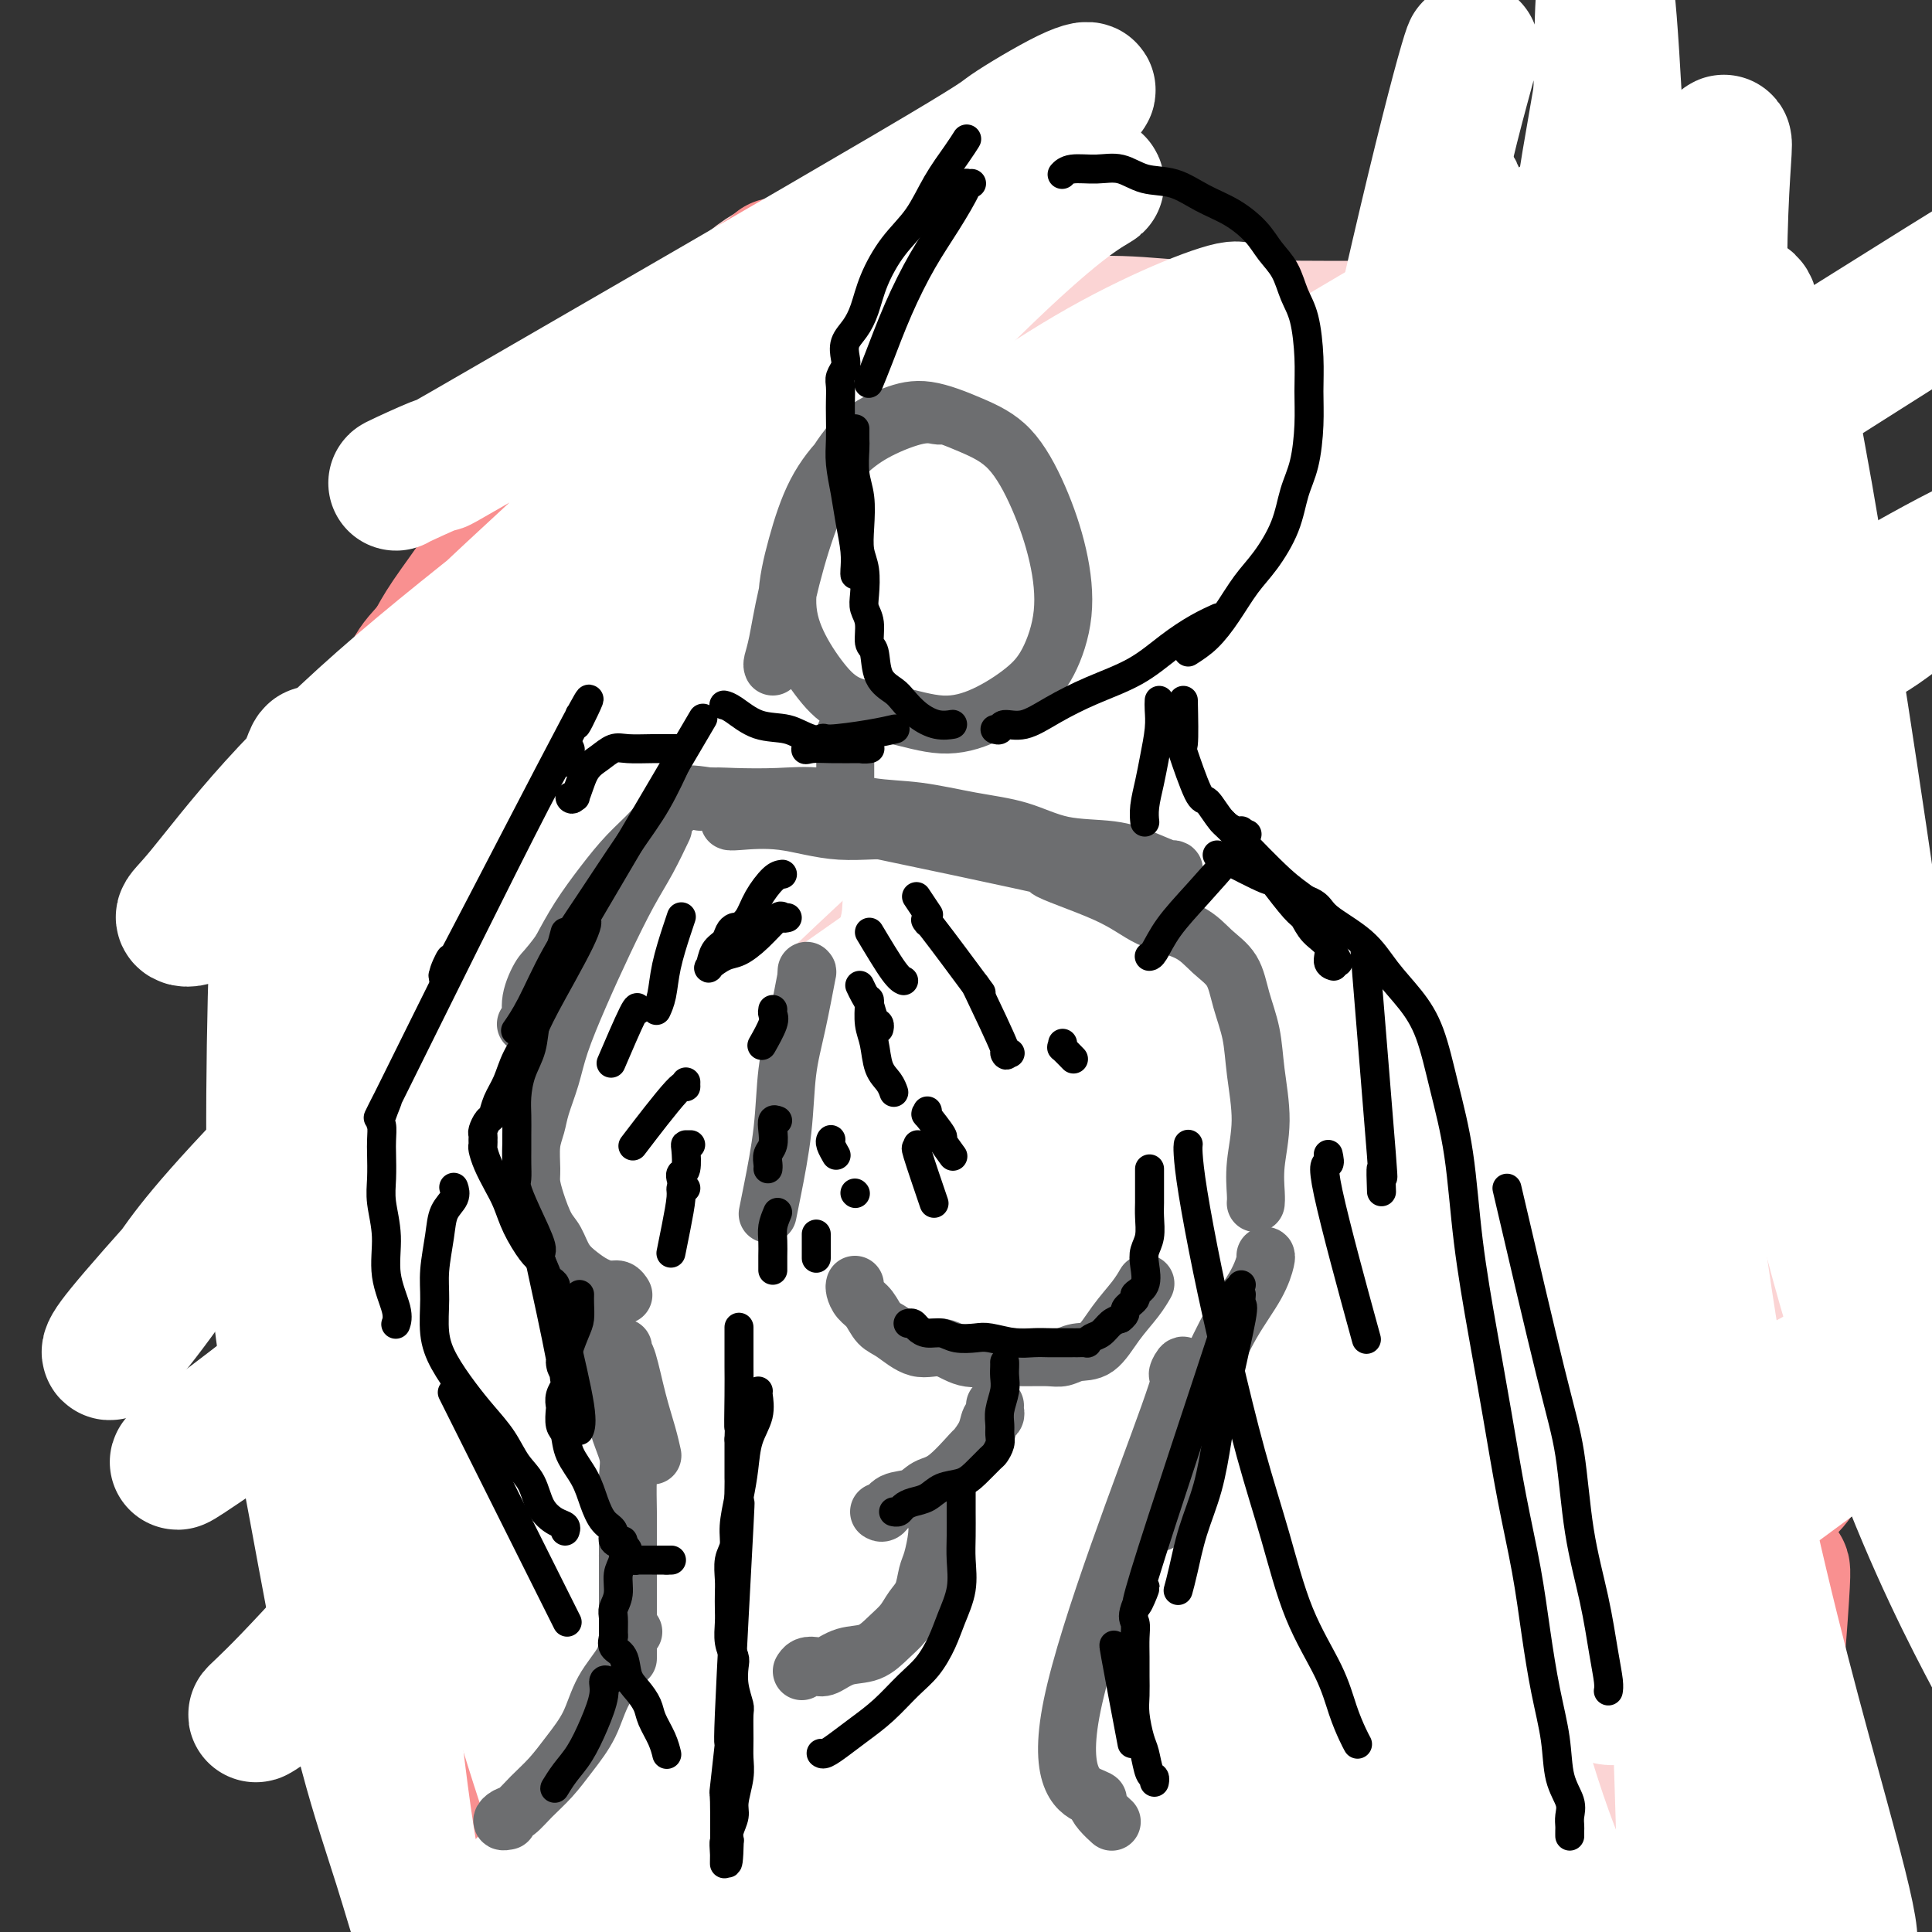 <svg viewBox='0 0 400 400' version='1.1' xmlns='http://www.w3.org/2000/svg' xmlns:xlink='http://www.w3.org/1999/xlink'><rect x="0" y="0" width="400" height="400" fill="#333333" stroke="none"/><g fill='none' stroke='#FBD4D4' stroke-width='28' stroke-linecap='round' stroke-linejoin='round'><path d='M105,162c-0.044,-0.533 -0.088,-1.067 0,-2c0.088,-0.933 0.306,-2.266 0,-2c-0.306,0.266 -1.138,2.130 2,-4c3.138,-6.130 10.246,-20.255 14,-27c3.754,-6.745 4.152,-6.109 5,-7c0.848,-0.891 2.144,-3.307 5,-6c2.856,-2.693 7.270,-5.662 11,-8c3.730,-2.338 6.774,-4.046 10,-5c3.226,-0.954 6.634,-1.155 10,-1c3.366,0.155 6.689,0.665 10,2c3.311,1.335 6.611,3.493 9,6c2.389,2.507 3.866,5.361 5,9c1.134,3.639 1.925,8.063 2,13c0.075,4.937 -0.568,10.387 -2,16c-1.432,5.613 -3.655,11.388 -6,17c-2.345,5.612 -4.813,11.059 -8,16c-3.187,4.941 -7.093,9.375 -11,13c-3.907,3.625 -7.816,6.440 -12,9c-4.184,2.560 -8.645,4.864 -12,6c-3.355,1.136 -5.605,1.104 -8,1c-2.395,-0.104 -4.935,-0.282 -7,-1c-2.065,-0.718 -3.654,-1.978 -5,-5c-1.346,-3.022 -2.449,-7.806 -3,-13c-0.551,-5.194 -0.550,-10.799 0,-17c0.550,-6.201 1.650,-13.000 3,-19c1.350,-6.000 2.950,-11.202 5,-16c2.050,-4.798 4.549,-9.192 7,-13c2.451,-3.808 4.853,-7.031 8,-10c3.147,-2.969 7.040,-5.684 11,-8c3.960,-2.316 7.989,-4.233 12,-5c4.011,-0.767 8.006,-0.383 12,0'/><path d='M172,101c4.263,0.427 8.919,1.494 12,4c3.081,2.506 4.586,6.452 6,11c1.414,4.548 2.735,9.697 3,16c0.265,6.303 -0.527,13.759 -1,20c-0.473,6.241 -0.626,11.268 -4,20c-3.374,8.732 -9.968,21.171 -13,27c-3.032,5.829 -2.501,5.049 -5,7c-2.499,1.951 -8.026,6.632 -13,10c-4.974,3.368 -9.393,5.424 -14,6c-4.607,0.576 -9.400,-0.327 -13,1c-3.600,1.327 -6.005,4.885 -11,-6c-4.995,-10.885 -12.578,-36.211 -15,-50c-2.422,-13.789 0.318,-16.041 2,-21c1.682,-4.959 2.307,-12.626 4,-19c1.693,-6.374 4.453,-11.453 7,-16c2.547,-4.547 4.882,-8.560 8,-12c3.118,-3.440 7.019,-6.308 11,-9c3.981,-2.692 8.044,-5.208 12,-7c3.956,-1.792 7.807,-2.858 11,-4c3.193,-1.142 5.727,-2.358 8,-3c2.273,-0.642 4.285,-0.708 6,-1c1.715,-0.292 3.133,-0.811 4,-1c0.867,-0.189 1.184,-0.050 1,0c-0.184,0.050 -0.870,0.011 -1,0c-0.130,-0.011 0.297,0.005 0,0c-0.297,-0.005 -1.317,-0.032 -3,0c-1.683,0.032 -4.030,0.124 -7,0c-2.970,-0.124 -6.563,-0.464 -10,0c-3.437,0.464 -6.719,1.732 -10,3'/><path d='M147,77c-6.608,1.489 -8.128,3.710 -11,6c-2.872,2.290 -7.095,4.649 -11,8c-3.905,3.351 -7.490,7.694 -11,12c-3.510,4.306 -6.943,8.576 -10,13c-3.057,4.424 -5.737,9.003 -8,14c-2.263,4.997 -4.110,10.411 -6,15c-1.890,4.589 -3.823,8.354 -5,13c-1.177,4.646 -1.597,10.173 -2,14c-0.403,3.827 -0.787,5.954 -1,11c-0.213,5.046 -0.253,13.012 0,17c0.253,3.988 0.799,3.997 1,4c0.201,0.003 0.057,0.001 0,0c-0.057,-0.001 -0.029,-0.000 0,0'/><path d='M133,88c0.073,0.081 0.146,0.161 0,0c-0.146,-0.161 -0.511,-0.565 -1,0c-0.489,0.565 -1.102,2.099 -2,4c-0.898,1.901 -2.080,4.167 -4,7c-1.920,2.833 -4.579,6.231 -7,10c-2.421,3.769 -4.605,7.907 -7,12c-2.395,4.093 -5.002,8.140 -7,12c-1.998,3.860 -3.387,7.532 -5,11c-1.613,3.468 -3.452,6.730 -5,10c-1.548,3.270 -2.807,6.547 -4,9c-1.193,2.453 -2.320,4.080 -3,6c-0.680,1.920 -0.913,4.132 -1,6c-0.087,1.868 -0.027,3.393 0,5c0.027,1.607 0.021,3.295 0,5c-0.021,1.705 -0.058,3.425 0,5c0.058,1.575 0.212,3.005 0,5c-0.212,1.995 -0.789,4.556 -1,7c-0.211,2.444 -0.057,4.770 0,7c0.057,2.230 0.015,4.363 0,6c-0.015,1.637 -0.004,2.779 0,4c0.004,1.221 0.001,2.521 0,3c-0.001,0.479 -0.000,0.137 0,0c0.000,-0.137 0.000,-0.068 0,0'/><path d='M105,140c0.065,0.879 0.130,1.758 0,2c-0.130,0.242 -0.455,-0.153 -1,1c-0.545,1.153 -1.312,3.853 -2,6c-0.688,2.147 -1.298,3.741 -2,6c-0.702,2.259 -1.494,5.183 -2,8c-0.506,2.817 -0.724,5.528 -1,8c-0.276,2.472 -0.610,4.707 -1,7c-0.390,2.293 -0.837,4.644 -1,7c-0.163,2.356 -0.041,4.716 0,7c0.041,2.284 0.002,4.492 0,7c-0.002,2.508 0.032,5.317 0,8c-0.032,2.683 -0.130,5.240 0,8c0.130,2.760 0.489,5.724 1,9c0.511,3.276 1.174,6.865 2,11c0.826,4.135 1.815,8.815 3,14c1.185,5.185 2.565,10.874 4,17c1.435,6.126 2.925,12.688 4,18c1.075,5.312 1.736,9.375 2,11c0.264,1.625 0.132,0.813 0,0'/><path d='M100,178c-0.022,-0.115 -0.043,-0.229 0,0c0.043,0.229 0.151,0.803 0,2c-0.151,1.197 -0.559,3.018 -1,5c-0.441,1.982 -0.914,4.125 -1,7c-0.086,2.875 0.213,6.480 0,10c-0.213,3.520 -0.940,6.953 -1,11c-0.060,4.047 0.546,8.707 1,13c0.454,4.293 0.756,8.219 1,12c0.244,3.781 0.432,7.418 1,11c0.568,3.582 1.517,7.110 2,10c0.483,2.890 0.499,5.142 1,8c0.501,2.858 1.486,6.323 2,9c0.514,2.677 0.557,4.566 1,7c0.443,2.434 1.284,5.415 2,8c0.716,2.585 1.305,4.776 2,7c0.695,2.224 1.495,4.482 2,7c0.505,2.518 0.714,5.296 1,8c0.286,2.704 0.650,5.332 1,8c0.350,2.668 0.685,5.375 1,9c0.315,3.625 0.610,8.169 1,13c0.390,4.831 0.875,9.949 1,15c0.125,5.051 -0.111,10.034 0,15c0.111,4.966 0.568,9.914 1,17c0.432,7.086 0.838,16.310 1,20c0.162,3.690 0.081,1.845 0,0'/><path d='M107,238c0.090,0.072 0.181,0.144 0,0c-0.181,-0.144 -0.633,-0.504 0,1c0.633,1.504 2.350,4.871 3,6c0.650,1.129 0.232,0.020 1,7c0.768,6.980 2.722,22.047 5,39c2.278,16.953 4.881,35.790 6,44c1.119,8.210 0.754,5.793 2,13c1.246,7.207 4.103,24.037 6,33c1.897,8.963 2.834,10.057 4,15c1.166,4.943 2.559,13.734 3,17c0.441,3.266 -0.072,1.005 0,2c0.072,0.995 0.729,5.244 1,2c0.271,-3.244 0.156,-13.980 0,-20c-0.156,-6.020 -0.352,-7.323 0,-16c0.352,-8.677 1.253,-24.729 2,-41c0.747,-16.271 1.339,-32.760 2,-47c0.661,-14.240 1.390,-26.232 2,-47c0.610,-20.768 1.102,-50.312 1,-69c-0.102,-18.688 -0.798,-26.521 -1,-35c-0.202,-8.479 0.090,-17.602 0,-23c-0.090,-5.398 -0.563,-7.069 -1,-9c-0.437,-1.931 -0.839,-4.123 -1,-5c-0.161,-0.877 -0.080,-0.438 0,0'/><path d='M142,105c-0.488,-10.633 -0.209,-1.215 0,6c0.209,7.215 0.346,12.228 0,21c-0.346,8.772 -1.176,21.305 -2,36c-0.824,14.695 -1.644,31.553 -2,49c-0.356,17.447 -0.250,35.482 0,52c0.250,16.518 0.642,31.517 1,45c0.358,13.483 0.680,25.450 1,36c0.320,10.550 0.638,19.683 1,27c0.362,7.317 0.770,12.819 1,18c0.230,5.181 0.283,10.040 0,12c-0.283,1.960 -0.901,1.021 0,5c0.901,3.979 3.322,12.878 0,-1c-3.322,-13.878 -12.387,-50.531 -17,-73c-4.613,-22.469 -4.775,-30.752 -5,-39c-0.225,-8.248 -0.512,-16.461 -1,-20c-0.488,-3.539 -1.178,-2.405 0,-20c1.178,-17.595 4.224,-53.920 7,-74c2.776,-20.080 5.284,-23.914 8,-31c2.716,-7.086 5.641,-17.424 8,-25c2.359,-7.576 4.152,-12.390 7,-18c2.848,-5.610 6.750,-12.017 9,-15c2.250,-2.983 2.848,-2.541 4,-3c1.152,-0.459 2.860,-1.817 5,2c2.140,3.817 4.713,12.810 6,22c1.287,9.190 1.287,18.576 1,33c-0.287,14.424 -0.860,33.887 -1,45c-0.140,11.113 0.155,13.877 0,25c-0.155,11.123 -0.758,30.607 -1,51c-0.242,20.393 -0.121,41.697 0,63'/><path d='M172,334c0.237,48.688 1.329,61.909 2,73c0.671,11.091 0.921,20.052 1,27c0.079,6.948 -0.013,11.881 0,16c0.013,4.119 0.133,7.422 0,9c-0.133,1.578 -0.517,1.430 0,3c0.517,1.570 1.936,4.858 0,-2c-1.936,-6.858 -7.228,-23.862 -10,-33c-2.772,-9.138 -3.023,-10.411 -5,-21c-1.977,-10.589 -5.680,-30.496 -8,-53c-2.320,-22.504 -3.258,-47.607 -2,-92c1.258,-44.393 4.711,-108.077 6,-133c1.289,-24.923 0.415,-11.086 1,-9c0.585,2.086 2.630,-7.579 4,-13c1.370,-5.421 2.066,-6.598 4,-10c1.934,-3.402 5.107,-9.031 7,-12c1.893,-2.969 2.506,-3.279 3,-3c0.494,0.279 0.868,1.148 2,1c1.132,-0.148 3.022,-1.314 6,6c2.978,7.314 7.044,23.108 9,32c1.956,8.892 1.802,10.883 2,18c0.198,7.117 0.746,19.360 2,47c1.254,27.640 3.212,70.677 4,91c0.788,20.323 0.404,17.933 1,29c0.596,11.067 2.170,35.591 3,53c0.830,17.409 0.915,27.705 1,38'/><path d='M205,396c2.157,48.271 2.050,39.948 2,38c-0.050,-1.948 -0.044,2.478 0,5c0.044,2.522 0.126,3.140 0,3c-0.126,-0.140 -0.461,-1.040 -2,-5c-1.539,-3.960 -4.281,-10.982 -7,-23c-2.719,-12.018 -5.415,-29.032 -7,-48c-1.585,-18.968 -2.059,-39.891 -2,-61c0.059,-21.109 0.651,-42.405 1,-61c0.349,-18.595 0.454,-34.488 1,-49c0.546,-14.512 1.534,-27.644 2,-37c0.466,-9.356 0.412,-14.935 2,-26c1.588,-11.065 4.818,-27.616 6,-34c1.182,-6.384 0.317,-2.600 0,-2c-0.317,0.600 -0.085,-1.983 0,-3c0.085,-1.017 0.023,-0.469 0,-1c-0.023,-0.531 -0.006,-2.142 0,-3c0.006,-0.858 0.002,-0.962 0,-1c-0.002,-0.038 -0.000,-0.011 0,0c0.000,0.011 0.000,0.005 0,0'/><path d='M174,81c0.121,0.085 0.243,0.170 1,0c0.757,-0.170 2.150,-0.596 4,-1c1.850,-0.404 4.156,-0.788 14,-2c9.844,-1.212 27.224,-3.253 36,-4c8.776,-0.747 8.946,-0.200 11,0c2.054,0.200 5.990,0.054 9,0c3.010,-0.054 5.094,-0.014 7,0c1.906,0.014 3.635,0.004 5,0c1.365,-0.004 2.368,-0.001 3,0c0.632,0.001 0.895,0.000 1,0c0.105,-0.000 0.053,-0.000 0,0'/><path d='M170,64c3.204,0.455 6.409,0.911 9,1c2.591,0.089 4.570,-0.187 6,0c1.430,0.187 2.312,0.839 5,1c2.688,0.161 7.182,-0.167 12,0c4.818,0.167 9.961,0.829 15,1c5.039,0.171 9.975,-0.150 15,0c5.025,0.150 10.140,0.773 15,1c4.860,0.227 9.465,0.060 14,0c4.535,-0.060 8.999,-0.014 13,0c4.001,0.014 7.537,-0.005 11,0c3.463,0.005 6.852,0.034 10,0c3.148,-0.034 6.055,-0.131 9,0c2.945,0.131 5.927,0.488 9,1c3.073,0.512 6.238,1.177 9,2c2.762,0.823 5.122,1.804 8,3c2.878,1.196 6.273,2.607 9,4c2.727,1.393 4.787,2.769 7,5c2.213,2.231 4.579,5.316 7,8c2.421,2.684 4.896,4.967 7,8c2.104,3.033 3.836,6.817 5,9c1.164,2.183 1.761,2.767 2,3c0.239,0.233 0.119,0.117 0,0'/><path d='M332,74c0.225,1.422 0.451,2.845 1,4c0.549,1.155 1.422,2.043 2,3c0.578,0.957 0.860,1.984 2,5c1.140,3.016 3.137,8.023 5,13c1.863,4.977 3.590,9.925 5,15c1.410,5.075 2.501,10.279 4,16c1.499,5.721 3.405,11.961 5,18c1.595,6.039 2.880,11.879 4,17c1.120,5.121 2.076,9.525 3,14c0.924,4.475 1.817,9.020 2,13c0.183,3.980 -0.343,7.393 0,11c0.343,3.607 1.556,7.407 2,11c0.444,3.593 0.119,6.980 0,10c-0.119,3.020 -0.032,5.674 0,8c0.032,2.326 0.009,4.325 0,6c-0.009,1.675 -0.003,3.028 0,4c0.003,0.972 0.005,1.563 0,2c-0.005,0.437 -0.015,0.719 0,1c0.015,0.281 0.056,0.560 0,1c-0.056,0.440 -0.207,1.042 0,1c0.207,-0.042 0.774,-0.726 1,-1c0.226,-0.274 0.113,-0.137 0,0'/><path d='M370,150c0.000,5.101 0.001,10.203 0,12c-0.001,1.797 -0.003,0.290 0,8c0.003,7.710 0.011,24.636 0,32c-0.011,7.364 -0.041,5.167 0,6c0.041,0.833 0.152,4.696 0,8c-0.152,3.304 -0.568,6.049 -1,8c-0.432,1.951 -0.879,3.109 -2,5c-1.121,1.891 -2.915,4.514 -5,7c-2.085,2.486 -4.460,4.836 -8,8c-3.540,3.164 -8.246,7.144 -12,10c-3.754,2.856 -6.557,4.590 -10,7c-3.443,2.410 -7.528,5.496 -11,8c-3.472,2.504 -6.332,4.426 -9,6c-2.668,1.574 -5.143,2.801 -7,4c-1.857,1.199 -3.098,2.370 -4,3c-0.902,0.630 -1.467,0.718 -2,1c-0.533,0.282 -1.033,0.756 -1,1c0.033,0.244 0.600,0.256 1,0c0.400,-0.256 0.633,-0.782 1,-1c0.367,-0.218 0.870,-0.129 2,-1c1.130,-0.871 2.888,-2.703 5,-5c2.112,-2.297 4.576,-5.059 7,-9c2.424,-3.941 4.806,-9.061 7,-14c2.194,-4.939 4.198,-9.697 6,-15c1.802,-5.303 3.401,-11.152 5,-17'/><path d='M332,222c3.776,-10.539 4.216,-13.885 5,-19c0.784,-5.115 1.913,-11.999 3,-18c1.087,-6.001 2.134,-11.119 3,-16c0.866,-4.881 1.552,-9.524 2,-14c0.448,-4.476 0.659,-8.784 1,-12c0.341,-3.216 0.811,-5.339 1,-7c0.189,-1.661 0.097,-2.862 0,-4c-0.097,-1.138 -0.198,-2.215 0,-3c0.198,-0.785 0.696,-1.277 0,-2c-0.696,-0.723 -2.585,-1.675 -2,-2c0.585,-0.325 3.643,-0.021 -5,-2c-8.643,-1.979 -28.988,-6.241 -37,-8c-8.012,-1.759 -3.692,-1.015 -5,-1c-1.308,0.015 -8.246,-0.699 -11,-1c-2.754,-0.301 -1.326,-0.190 -5,0c-3.674,0.190 -12.451,0.460 -18,1c-5.549,0.540 -7.869,1.351 -11,2c-3.131,0.649 -7.071,1.137 -11,2c-3.929,0.863 -7.845,2.102 -12,3c-4.155,0.898 -8.549,1.456 -12,2c-3.451,0.544 -5.958,1.075 -9,2c-3.042,0.925 -6.619,2.246 -9,3c-2.381,0.754 -3.565,0.942 -5,1c-1.435,0.058 -3.122,-0.015 -4,0c-0.878,0.015 -0.947,0.117 -1,0c-0.053,-0.117 -0.091,-0.455 1,-2c1.091,-1.545 3.312,-4.299 7,-8c3.688,-3.701 8.844,-8.351 14,-13'/><path d='M212,106c6.011,-5.980 10.540,-9.431 15,-13c4.460,-3.569 8.853,-7.258 13,-10c4.147,-2.742 8.049,-4.538 11,-6c2.951,-1.462 4.953,-2.590 6,-3c1.047,-0.410 1.140,-0.103 1,0c-0.140,0.103 -0.513,0.001 -2,1c-1.487,0.999 -4.088,3.099 -8,6c-3.912,2.901 -9.136,6.601 -14,10c-4.864,3.399 -9.366,6.496 -14,10c-4.634,3.504 -9.398,7.416 -13,10c-3.602,2.584 -6.042,3.840 -8,5c-1.958,1.160 -3.432,2.224 -2,1c1.432,-1.224 5.772,-4.735 11,-8c5.228,-3.265 11.343,-6.282 17,-9c5.657,-2.718 10.855,-5.137 15,-7c4.145,-1.863 7.235,-3.171 10,-4c2.765,-0.829 5.203,-1.178 7,-1c1.797,0.178 2.952,0.883 3,3c0.048,2.117 -1.011,5.648 -3,10c-1.989,4.352 -4.908,9.527 -9,15c-4.092,5.473 -9.357,11.245 -15,17c-5.643,5.755 -11.664,11.493 -17,17c-5.336,5.507 -9.988,10.782 -14,15c-4.012,4.218 -7.385,7.380 -10,10c-2.615,2.620 -4.471,4.699 -5,5c-0.529,0.301 0.271,-1.177 1,-2c0.729,-0.823 1.389,-0.991 5,-4c3.611,-3.009 10.175,-8.860 17,-15c6.825,-6.140 13.913,-12.570 21,-19'/><path d='M231,140c10.714,-9.295 15.498,-12.534 21,-17c5.502,-4.466 11.721,-10.161 17,-14c5.279,-3.839 9.617,-5.822 13,-8c3.383,-2.178 5.811,-4.552 8,-6c2.189,-1.448 4.139,-1.968 5,-2c0.861,-0.032 0.634,0.426 0,2c-0.634,1.574 -1.674,4.263 -5,9c-3.326,4.737 -8.937,11.522 -15,19c-6.063,7.478 -12.577,15.651 -20,24c-7.423,8.349 -15.753,16.876 -22,23c-6.247,6.124 -10.409,9.844 -17,16c-6.591,6.156 -15.609,14.746 -19,18c-3.391,3.254 -1.155,1.172 0,0c1.155,-1.172 1.230,-1.435 0,0c-1.230,1.435 -3.764,4.569 1,-3c4.764,-7.569 16.825,-25.840 24,-36c7.175,-10.160 9.465,-12.210 12,-15c2.535,-2.790 5.316,-6.322 11,-13c5.684,-6.678 14.271,-16.502 21,-24c6.729,-7.498 11.602,-12.670 16,-17c4.398,-4.330 8.322,-7.817 11,-10c2.678,-2.183 4.109,-3.063 5,-3c0.891,0.063 1.241,1.069 1,3c-0.241,1.931 -1.072,4.786 -3,10c-1.928,5.214 -4.953,12.788 -9,21c-4.047,8.212 -9.118,17.061 -15,26c-5.882,8.939 -12.576,17.967 -19,27c-6.424,9.033 -12.578,18.071 -18,25c-5.422,6.929 -10.114,11.750 -14,16c-3.886,4.250 -6.968,7.929 -9,10c-2.032,2.071 -3.016,2.536 -4,3'/><path d='M208,224c-3.778,4.447 0.278,1.064 2,-2c1.722,-3.064 1.112,-5.810 3,-11c1.888,-5.190 6.274,-12.825 11,-21c4.726,-8.175 9.791,-16.890 15,-25c5.209,-8.110 10.563,-15.615 15,-22c4.437,-6.385 7.958,-11.649 11,-16c3.042,-4.351 5.605,-7.789 8,-11c2.395,-3.211 4.620,-6.195 6,-7c1.380,-0.805 1.913,0.568 3,-1c1.087,-1.568 2.726,-6.076 0,1c-2.726,7.076 -9.817,25.735 -15,37c-5.183,11.265 -8.458,15.135 -12,21c-3.542,5.865 -7.352,13.727 -11,20c-3.648,6.273 -7.135,10.959 -10,15c-2.865,4.041 -5.109,7.436 -7,10c-1.891,2.564 -3.430,4.297 -4,5c-0.570,0.703 -0.171,0.375 0,0c0.171,-0.375 0.116,-0.796 2,-4c1.884,-3.204 5.709,-9.191 10,-15c4.291,-5.809 9.049,-11.442 14,-18c4.951,-6.558 10.094,-14.043 15,-20c4.906,-5.957 9.573,-10.387 14,-15c4.427,-4.613 8.612,-9.410 12,-13c3.388,-3.590 5.977,-5.973 8,-8c2.023,-2.027 3.480,-3.698 5,-5c1.520,-1.302 3.101,-2.235 4,-3c0.899,-0.765 1.114,-1.361 1,-1c-0.114,0.361 -0.557,1.681 -1,3'/><path d='M307,118c6.015,-4.545 -0.447,5.091 -5,13c-4.553,7.909 -7.197,14.090 -12,22c-4.803,7.910 -11.764,17.548 -18,27c-6.236,9.452 -11.747,18.718 -18,28c-6.253,9.282 -13.250,18.579 -19,26c-5.750,7.421 -10.254,12.967 -15,18c-4.746,5.033 -9.734,9.553 -13,12c-3.266,2.447 -4.810,2.822 -6,3c-1.190,0.178 -2.025,0.157 -1,-3c1.025,-3.157 3.910,-9.452 5,-13c1.090,-3.548 0.384,-4.348 14,-24c13.616,-19.652 41.552,-58.155 53,-74c11.448,-15.845 6.407,-9.031 6,-8c-0.407,1.031 3.820,-3.720 6,-6c2.180,-2.280 2.314,-2.090 5,-5c2.686,-2.910 7.926,-8.920 11,-12c3.074,-3.080 3.984,-3.230 5,-4c1.016,-0.770 2.140,-2.160 3,-3c0.860,-0.840 1.456,-1.129 2,-1c0.544,0.129 1.037,0.676 1,2c-0.037,1.324 -0.603,3.426 -2,7c-1.397,3.574 -3.625,8.621 -6,14c-2.375,5.379 -4.896,11.088 -8,17c-3.104,5.912 -6.789,12.025 -10,18c-3.211,5.975 -5.947,11.813 -9,17c-3.053,5.187 -6.423,9.724 -9,13c-2.577,3.276 -4.361,5.290 -6,7c-1.639,1.710 -3.134,3.114 -4,3c-0.866,-0.114 -1.105,-1.747 -1,-4c0.105,-2.253 0.552,-5.127 1,-8'/><path d='M257,200c0.742,-4.279 2.596,-8.976 5,-14c2.404,-5.024 5.358,-10.375 8,-16c2.642,-5.625 4.971,-11.525 8,-17c3.029,-5.475 6.759,-10.525 10,-15c3.241,-4.475 5.992,-8.375 9,-12c3.008,-3.625 6.273,-6.977 9,-10c2.727,-3.023 4.916,-5.719 7,-8c2.084,-2.281 4.063,-4.147 6,-6c1.937,-1.853 3.831,-3.693 5,-4c1.169,-0.307 1.612,0.921 3,-2c1.388,-2.921 3.722,-9.989 2,-2c-1.722,7.989 -7.500,31.037 -10,41c-2.500,9.963 -1.724,6.841 -4,12c-2.276,5.159 -7.606,18.599 -10,25c-2.394,6.401 -1.853,5.763 -6,14c-4.147,8.237 -12.980,25.350 -19,36c-6.020,10.650 -9.225,14.837 -13,20c-3.775,5.163 -8.119,11.303 -12,16c-3.881,4.697 -7.299,7.950 -10,10c-2.701,2.050 -4.686,2.896 -6,3c-1.314,0.104 -1.957,-0.535 -2,-3c-0.043,-2.465 0.515,-6.755 2,-12c1.485,-5.245 3.897,-11.443 7,-19c3.103,-7.557 6.896,-16.472 12,-25c5.104,-8.528 11.520,-16.669 17,-25c5.480,-8.331 10.026,-16.852 15,-24c4.974,-7.148 10.378,-12.925 15,-18c4.622,-5.075 8.464,-9.450 12,-13c3.536,-3.550 6.768,-6.275 10,-9'/><path d='M327,123c6.792,-7.201 5.273,-5.204 6,-4c0.727,1.204 3.699,1.616 4,4c0.301,2.384 -2.070,6.739 -5,14c-2.930,7.261 -6.421,17.428 -11,28c-4.579,10.572 -10.247,21.551 -16,33c-5.753,11.449 -11.592,23.369 -18,34c-6.408,10.631 -13.386,19.972 -20,29c-6.614,9.028 -12.864,17.743 -19,25c-6.136,7.257 -12.159,13.058 -17,17c-4.841,3.942 -8.502,6.027 -14,11c-5.498,4.973 -12.835,12.834 -9,3c3.835,-9.834 18.843,-37.365 27,-50c8.157,-12.635 9.464,-10.376 13,-13c3.536,-2.624 9.300,-10.131 14,-15c4.700,-4.869 8.334,-7.101 14,-12c5.666,-4.899 13.364,-12.465 26,-21c12.636,-8.535 30.211,-18.040 38,-22c7.789,-3.960 5.792,-2.374 6,-2c0.208,0.374 2.622,-0.463 4,0c1.378,0.463 1.720,2.225 1,5c-0.720,2.775 -2.502,6.563 -6,12c-3.498,5.437 -8.712,12.523 -15,20c-6.288,7.477 -13.649,15.345 -21,23c-7.351,7.655 -14.692,15.096 -22,22c-7.308,6.904 -14.581,13.270 -21,18c-6.419,4.730 -11.982,7.823 -16,10c-4.018,2.177 -6.489,3.439 -8,4c-1.511,0.561 -2.061,0.420 -2,-1c0.061,-1.420 0.732,-4.120 3,-8c2.268,-3.880 6.134,-8.940 10,-14'/><path d='M253,273c4.356,-5.259 10.246,-11.407 16,-17c5.754,-5.593 11.372,-10.630 17,-15c5.628,-4.370 11.266,-8.073 16,-11c4.734,-2.927 8.565,-5.077 12,-6c3.435,-0.923 6.476,-0.620 8,0c1.524,0.620 1.533,1.556 1,4c-0.533,2.444 -1.609,6.395 -4,11c-2.391,4.605 -6.099,9.864 -10,15c-3.901,5.136 -7.996,10.150 -12,15c-4.004,4.850 -7.919,9.537 -12,14c-4.081,4.463 -8.329,8.702 -10,11c-1.671,2.298 -0.764,2.655 0,2c0.764,-0.655 1.385,-2.321 4,-5c2.615,-2.679 7.225,-6.371 11,-10c3.775,-3.629 6.717,-7.195 10,-10c3.283,-2.805 6.908,-4.850 10,-7c3.092,-2.150 5.653,-4.406 8,-6c2.347,-1.594 4.481,-2.528 6,-3c1.519,-0.472 2.423,-0.483 3,0c0.577,0.483 0.825,1.459 1,3c0.175,1.541 0.275,3.648 0,6c-0.275,2.352 -0.925,4.949 -1,8c-0.075,3.051 0.425,6.558 0,10c-0.425,3.442 -1.776,6.821 -3,11c-1.224,4.179 -2.320,9.158 -4,14c-1.680,4.842 -3.945,9.545 -6,14c-2.055,4.455 -3.899,8.661 -5,12c-1.101,3.339 -1.457,5.811 -2,8c-0.543,2.189 -1.271,4.094 -2,6'/><path d='M305,347c-3.499,10.314 -1.246,3.600 0,1c1.246,-2.600 1.485,-1.085 2,-2c0.515,-0.915 1.305,-4.261 3,-8c1.695,-3.739 4.295,-7.872 7,-13c2.705,-5.128 5.514,-11.252 8,-18c2.486,-6.748 4.648,-14.119 7,-21c2.352,-6.881 4.894,-13.272 7,-20c2.106,-6.728 3.776,-13.793 5,-20c1.224,-6.207 2.002,-11.556 3,-17c0.998,-5.444 2.215,-10.984 3,-15c0.785,-4.016 1.137,-6.508 2,-12c0.863,-5.492 2.235,-13.983 3,-17c0.765,-3.017 0.923,-0.561 1,0c0.077,0.561 0.074,-0.775 0,-1c-0.074,-0.225 -0.221,0.660 0,1c0.221,0.340 0.808,0.135 -1,7c-1.808,6.865 -6.011,20.798 -8,28c-1.989,7.202 -1.765,7.672 -2,9c-0.235,1.328 -0.929,3.515 -2,8c-1.071,4.485 -2.520,11.267 -4,17c-1.480,5.733 -2.993,10.418 -4,15c-1.007,4.582 -1.508,9.062 -2,13c-0.492,3.938 -0.974,7.336 -1,11c-0.026,3.664 0.402,7.595 1,11c0.598,3.405 1.364,6.285 2,9c0.636,2.715 1.143,5.266 2,8c0.857,2.734 2.065,5.650 3,9c0.935,3.350 1.598,7.133 2,11c0.402,3.867 0.543,7.819 1,12c0.457,4.181 1.228,8.590 2,13'/><path d='M345,366c2.420,13.380 1.969,10.332 2,12c0.031,1.668 0.544,8.054 1,13c0.456,4.946 0.854,8.454 1,12c0.146,3.546 0.039,7.131 0,10c-0.039,2.869 -0.010,5.023 0,7c0.010,1.977 0.002,3.777 0,5c-0.002,1.223 0.002,1.870 0,2c-0.002,0.130 -0.012,-0.257 0,-1c0.012,-0.743 0.045,-1.842 0,-6c-0.045,-4.158 -0.167,-11.377 0,-13c0.167,-1.623 0.625,2.349 0,-21c-0.625,-23.349 -2.332,-74.018 -3,-94c-0.668,-19.982 -0.296,-9.277 -1,-10c-0.704,-0.723 -2.483,-12.872 -3,-18c-0.517,-5.128 0.230,-3.233 0,-5c-0.230,-1.767 -1.435,-7.195 -2,-8c-0.565,-0.805 -0.490,3.013 -1,8c-0.510,4.987 -1.604,11.142 -2,20c-0.396,8.858 -0.094,20.419 0,32c0.094,11.581 -0.021,23.183 0,34c0.021,10.817 0.176,20.849 0,30c-0.176,9.151 -0.684,17.420 -1,24c-0.316,6.580 -0.439,11.470 -1,16c-0.561,4.530 -1.561,8.699 -2,11c-0.439,2.301 -0.316,2.735 -1,3c-0.684,0.265 -2.173,0.360 -4,-2c-1.827,-2.360 -3.992,-7.174 -6,-14c-2.008,-6.826 -3.859,-15.665 -5,-26c-1.141,-10.335 -1.570,-22.168 -2,-34'/><path d='M315,353c-1.536,-15.514 -1.876,-24.297 -2,-34c-0.124,-9.703 -0.031,-20.324 0,-29c0.031,-8.676 0.001,-15.407 0,-21c-0.001,-5.593 0.028,-10.047 0,-13c-0.028,-2.953 -0.113,-4.406 0,-4c0.113,0.406 0.423,2.669 1,7c0.577,4.331 1.419,10.730 2,20c0.581,9.270 0.900,21.412 1,34c0.100,12.588 -0.017,25.621 0,38c0.017,12.379 0.170,24.102 1,34c0.830,9.898 2.338,17.970 0,24c-2.338,6.030 -8.521,10.016 -11,10c-2.479,-0.016 -1.253,-4.035 -2,-12c-0.747,-7.965 -3.467,-19.876 -5,-33c-1.533,-13.124 -1.879,-27.461 -2,-41c-0.121,-13.539 -0.017,-26.278 0,-37c0.017,-10.722 -0.051,-19.426 0,-27c0.051,-7.574 0.223,-14.019 0,-18c-0.223,-3.981 -0.840,-5.499 -1,-5c-0.160,0.499 0.137,3.015 0,8c-0.137,4.985 -0.708,12.438 -1,22c-0.292,9.562 -0.305,21.233 -1,33c-0.695,11.767 -2.073,23.630 -3,35c-0.927,11.370 -1.403,22.247 -2,31c-0.597,8.753 -1.315,15.381 -2,21c-0.685,5.619 -1.338,10.228 -2,13c-0.662,2.772 -1.332,3.708 -2,3c-0.668,-0.708 -1.334,-3.059 -2,-9c-0.666,-5.941 -1.333,-15.470 -2,-25'/><path d='M280,378c-0.377,-11.505 0.682,-23.269 1,-36c0.318,-12.731 -0.104,-26.429 0,-38c0.104,-11.571 0.736,-21.014 1,-30c0.264,-8.986 0.162,-17.515 0,-23c-0.162,-5.485 -0.384,-7.927 -1,-9c-0.616,-1.073 -1.628,-0.777 -3,3c-1.372,3.777 -3.105,11.034 -5,21c-1.895,9.966 -3.952,22.639 -6,37c-2.048,14.361 -4.086,30.409 -6,45c-1.914,14.591 -3.703,27.727 -5,38c-1.297,10.273 -2.102,17.685 -4,28c-1.898,10.315 -4.889,23.534 -6,27c-1.111,3.466 -0.341,-2.820 0,-7c0.341,-4.180 0.254,-6.252 0,-12c-0.254,-5.748 -0.675,-15.170 1,-33c1.675,-17.830 5.445,-44.067 8,-61c2.555,-16.933 3.895,-24.563 5,-33c1.105,-8.437 1.974,-17.681 3,-24c1.026,-6.319 2.207,-9.714 3,-12c0.793,-2.286 1.198,-3.463 1,-3c-0.198,0.463 -0.998,2.566 -2,7c-1.002,4.434 -2.206,11.199 -4,20c-1.794,8.801 -4.178,19.637 -7,30c-2.822,10.363 -6.083,20.253 -9,30c-2.917,9.747 -5.492,19.352 -8,27c-2.508,7.648 -4.951,13.339 -7,18c-2.049,4.661 -3.706,8.293 -5,11c-1.294,2.707 -2.227,4.488 -3,4c-0.773,-0.488 -1.387,-3.244 -2,-6'/><path d='M220,397c-0.310,-3.756 -0.087,-10.147 0,-18c0.087,-7.853 0.036,-17.170 1,-26c0.964,-8.830 2.944,-17.175 4,-25c1.056,-7.825 1.189,-15.130 2,-21c0.811,-5.870 2.302,-10.305 3,-13c0.698,-2.695 0.604,-3.651 0,-3c-0.604,0.651 -1.719,2.909 -3,8c-1.281,5.091 -2.728,13.016 -4,21c-1.272,7.984 -2.369,16.025 -3,25c-0.631,8.975 -0.796,18.882 -1,27c-0.204,8.118 -0.447,14.448 0,22c0.447,7.552 1.583,16.327 2,18c0.417,1.673 0.116,-3.757 0,-7c-0.116,-3.243 -0.046,-4.299 0,-8c0.046,-3.701 0.069,-10.048 0,-21c-0.069,-10.952 -0.231,-26.508 0,-36c0.231,-9.492 0.856,-12.918 1,-17c0.144,-4.082 -0.192,-8.820 0,-12c0.192,-3.180 0.911,-4.802 1,-5c0.089,-0.198 -0.452,1.028 -1,4c-0.548,2.972 -1.103,7.691 -2,13c-0.897,5.309 -2.135,11.210 -3,18c-0.865,6.790 -1.355,14.469 -2,22c-0.645,7.531 -1.443,14.912 -2,20c-0.557,5.088 -0.873,7.882 -1,9c-0.127,1.118 -0.063,0.559 0,0'/><path d='M160,56c0.092,-0.015 0.185,-0.029 0,0c-0.185,0.029 -0.646,0.102 -2,1c-1.354,0.898 -3.601,2.619 -6,5c-2.399,2.381 -4.950,5.420 -8,9c-3.050,3.580 -6.599,7.700 -10,12c-3.401,4.300 -6.653,8.780 -10,13c-3.347,4.220 -6.788,8.181 -10,12c-3.212,3.819 -6.194,7.495 -9,11c-2.806,3.505 -5.437,6.837 -8,10c-2.563,3.163 -5.059,6.156 -7,9c-1.941,2.844 -3.328,5.539 -5,8c-1.672,2.461 -3.629,4.686 -5,7c-1.371,2.314 -2.156,4.715 -3,7c-0.844,2.285 -1.747,4.455 -2,7c-0.253,2.545 0.146,5.466 0,8c-0.146,2.534 -0.836,4.682 -1,7c-0.164,2.318 0.197,4.807 0,8c-0.197,3.193 -0.952,7.091 -1,11c-0.048,3.909 0.611,7.829 1,12c0.389,4.171 0.509,8.594 1,13c0.491,4.406 1.353,8.796 2,13c0.647,4.204 1.079,8.224 2,12c0.921,3.776 2.330,7.309 3,11c0.670,3.691 0.600,7.539 1,11c0.400,3.461 1.270,6.535 2,9c0.730,2.465 1.319,4.320 2,6c0.681,1.680 1.452,3.183 2,4c0.548,0.817 0.871,0.948 1,1c0.129,0.052 0.065,0.026 0,0'/><path d='M80,180c0.132,1.397 0.265,2.794 0,0c-0.265,-2.794 -0.927,-9.779 0,2c0.927,11.779 3.443,42.324 5,57c1.557,14.676 2.155,13.485 3,16c0.845,2.515 1.938,8.736 3,14c1.062,5.264 2.094,9.571 3,13c0.906,3.429 1.688,5.980 2,7c0.312,1.020 0.156,0.510 0,0'/><path d='M160,83c-0.090,0.209 -0.181,0.418 1,0c1.181,-0.418 3.632,-1.465 6,-2c2.368,-0.535 4.653,-0.560 8,-1c3.347,-0.440 7.755,-1.295 12,-2c4.245,-0.705 8.328,-1.261 13,-2c4.672,-0.739 9.932,-1.663 15,-2c5.068,-0.337 9.945,-0.088 15,0c5.055,0.088 10.288,0.013 15,0c4.712,-0.013 8.904,0.035 13,0c4.096,-0.035 8.097,-0.153 12,0c3.903,0.153 7.708,0.576 11,1c3.292,0.424 6.070,0.847 9,1c2.930,0.153 6.011,0.034 9,0c2.989,-0.034 5.884,0.017 8,0c2.116,-0.017 3.451,-0.101 5,0c1.549,0.101 3.312,0.389 5,1c1.688,0.611 3.300,1.547 5,2c1.700,0.453 3.487,0.425 5,1c1.513,0.575 2.753,1.753 4,3c1.247,1.247 2.500,2.565 4,4c1.500,1.435 3.245,2.989 5,6c1.755,3.011 3.520,7.480 5,12c1.480,4.520 2.676,9.091 4,15c1.324,5.909 2.778,13.155 4,20c1.222,6.845 2.214,13.288 3,20c0.786,6.712 1.365,13.692 2,20c0.635,6.308 1.324,11.945 2,17c0.676,5.055 1.338,9.527 2,14'/><path d='M362,211c2.630,18.292 0.705,11.024 0,10c-0.705,-1.024 -0.189,4.198 0,7c0.189,2.802 0.051,3.183 0,4c-0.051,0.817 -0.015,2.069 0,3c0.015,0.931 0.008,1.541 0,2c-0.008,0.459 -0.016,0.768 0,1c0.016,0.232 0.056,0.388 0,1c-0.056,0.612 -0.207,1.680 0,2c0.207,0.320 0.771,-0.109 1,1c0.229,1.109 0.123,3.756 0,4c-0.123,0.244 -0.263,-1.916 -1,4c-0.737,5.916 -2.069,19.909 -3,26c-0.931,6.091 -1.459,4.281 -2,5c-0.541,0.719 -1.094,3.967 -1,5c0.094,1.033 0.836,-0.148 -2,5c-2.836,5.148 -9.251,16.627 -12,22c-2.749,5.373 -1.833,4.641 -2,5c-0.167,0.359 -1.416,1.807 -3,4c-1.584,2.193 -3.503,5.129 -5,7c-1.497,1.871 -2.570,2.677 -3,3c-0.430,0.323 -0.215,0.161 0,0'/><path d='M165,90c-0.000,-0.080 -0.000,-0.160 0,0c0.000,0.160 0.001,0.560 -1,1c-1.001,0.440 -3.005,0.922 -6,3c-2.995,2.078 -6.982,5.754 -11,10c-4.018,4.246 -8.069,9.061 -12,14c-3.931,4.939 -7.744,10.001 -11,15c-3.256,4.999 -5.957,9.936 -9,15c-3.043,5.064 -6.429,10.254 -9,15c-2.571,4.746 -4.327,9.048 -6,14c-1.673,4.952 -3.264,10.554 -5,16c-1.736,5.446 -3.619,10.736 -5,16c-1.381,5.264 -2.262,10.502 -3,15c-0.738,4.498 -1.333,8.258 -2,12c-0.667,3.742 -1.407,7.467 -2,11c-0.593,3.533 -1.039,6.874 -1,10c0.039,3.126 0.565,6.038 1,9c0.435,2.962 0.780,5.973 1,9c0.220,3.027 0.315,6.069 1,9c0.685,2.931 1.959,5.749 3,9c1.041,3.251 1.848,6.933 3,11c1.152,4.067 2.649,8.520 4,13c1.351,4.480 2.555,8.989 4,15c1.445,6.011 3.130,13.525 5,21c1.870,7.475 3.924,14.911 6,24c2.076,9.089 4.174,19.832 6,28c1.826,8.168 3.379,13.762 4,16c0.621,2.238 0.311,1.119 0,0'/></g>
<g fill='none' stroke='#F99090' stroke-width='28' stroke-linecap='round' stroke-linejoin='round'><path d='M151,65c0.152,-0.141 0.303,-0.283 0,0c-0.303,0.283 -1.062,0.990 -1,1c0.062,0.010 0.944,-0.676 -3,3c-3.944,3.676 -12.714,11.714 -17,16c-4.286,4.286 -4.087,4.819 -5,6c-0.913,1.181 -2.938,3.010 -5,5c-2.062,1.990 -4.161,4.140 -5,5c-0.839,0.860 -0.420,0.430 0,0'/><path d='M161,55c0.086,-0.100 0.171,-0.199 0,0c-0.171,0.199 -0.599,0.698 -1,1c-0.401,0.302 -0.775,0.409 -3,2c-2.225,1.591 -6.301,4.667 -10,8c-3.699,3.333 -7.022,6.922 -10,10c-2.978,3.078 -5.613,5.645 -9,9c-3.387,3.355 -7.528,7.499 -11,11c-3.472,3.501 -6.276,6.361 -9,10c-2.724,3.639 -5.369,8.058 -8,12c-2.631,3.942 -5.247,7.407 -7,10c-1.753,2.593 -2.644,4.312 -3,5c-0.356,0.688 -0.178,0.344 0,0'/><path d='M152,64c-0.096,-0.040 -0.191,-0.079 -1,0c-0.809,0.079 -2.331,0.277 -4,2c-1.669,1.723 -3.483,4.972 -6,8c-2.517,3.028 -5.736,5.835 -9,9c-3.264,3.165 -6.574,6.688 -10,10c-3.426,3.312 -6.969,6.414 -10,10c-3.031,3.586 -5.549,7.656 -8,11c-2.451,3.344 -4.834,5.963 -7,9c-2.166,3.037 -4.114,6.492 -6,9c-1.886,2.508 -3.709,4.069 -5,6c-1.291,1.931 -2.051,4.234 -3,6c-0.949,1.766 -2.088,2.997 -3,4c-0.912,1.003 -1.597,1.777 -2,3c-0.403,1.223 -0.526,2.894 -1,4c-0.474,1.106 -1.300,1.648 -2,3c-0.700,1.352 -1.272,3.514 -2,5c-0.728,1.486 -1.610,2.297 -2,4c-0.390,1.703 -0.286,4.299 -1,7c-0.714,2.701 -2.244,5.506 -3,8c-0.756,2.494 -0.739,4.676 -1,8c-0.261,3.324 -0.802,7.791 -1,12c-0.198,4.209 -0.053,8.159 0,12c0.053,3.841 0.014,7.573 0,10c-0.014,2.427 -0.004,3.551 0,4c0.004,0.449 0.002,0.225 0,0'/><path d='M79,146c-0.380,1.304 -0.760,2.608 -1,3c-0.240,0.392 -0.340,-0.128 -1,3c-0.660,3.128 -1.880,9.903 -3,15c-1.120,5.097 -2.139,8.515 -3,13c-0.861,4.485 -1.565,10.037 -2,15c-0.435,4.963 -0.600,9.338 -1,14c-0.400,4.662 -1.036,9.610 -1,14c0.036,4.390 0.745,8.223 1,12c0.255,3.777 0.057,7.500 0,11c-0.057,3.500 0.027,6.777 0,10c-0.027,3.223 -0.164,6.392 0,9c0.164,2.608 0.628,4.656 1,7c0.372,2.344 0.652,4.986 1,7c0.348,2.014 0.764,3.400 1,5c0.236,1.600 0.291,3.414 1,5c0.709,1.586 2.073,2.945 3,4c0.927,1.055 1.419,1.806 2,3c0.581,1.194 1.252,2.830 2,4c0.748,1.170 1.571,1.872 3,3c1.429,1.128 3.462,2.680 5,4c1.538,1.320 2.581,2.407 4,4c1.419,1.593 3.213,3.692 5,5c1.787,1.308 3.568,1.824 6,3c2.432,1.176 5.516,3.011 8,4c2.484,0.989 4.367,1.131 7,2c2.633,0.869 6.017,2.465 9,3c2.983,0.535 5.567,0.010 8,0c2.433,-0.010 4.717,0.495 7,1'/><path d='M141,329c3.560,0.381 4.961,0.834 7,1c2.039,0.166 4.715,0.046 7,0c2.285,-0.046 4.179,-0.016 6,0c1.821,0.016 3.568,0.019 5,0c1.432,-0.019 2.548,-0.061 4,0c1.452,0.061 3.240,0.225 5,0c1.760,-0.225 3.490,-0.840 5,-1c1.510,-0.160 2.798,0.136 4,0c1.202,-0.136 2.318,-0.705 3,-1c0.682,-0.295 0.932,-0.317 1,0c0.068,0.317 -0.045,0.971 2,0c2.045,-0.971 6.249,-3.569 8,-5c1.751,-1.431 1.051,-1.696 1,-2c-0.051,-0.304 0.549,-0.647 1,-1c0.451,-0.353 0.755,-0.715 1,-1c0.245,-0.285 0.432,-0.494 1,-1c0.568,-0.506 1.518,-1.309 2,-2c0.482,-0.691 0.498,-1.271 1,-2c0.502,-0.729 1.492,-1.607 2,-3c0.508,-1.393 0.533,-3.302 1,-5c0.467,-1.698 1.375,-3.186 2,-5c0.625,-1.814 0.967,-3.956 1,-6c0.033,-2.044 -0.244,-3.991 0,-6c0.244,-2.009 1.008,-4.079 1,-6c-0.008,-1.921 -0.787,-3.691 -1,-6c-0.213,-2.309 0.139,-5.155 0,-7c-0.139,-1.845 -0.768,-2.689 -1,-4c-0.232,-1.311 -0.066,-3.089 0,-4c0.066,-0.911 0.033,-0.956 0,-1'/><path d='M210,261c0.000,-6.397 0.000,-2.391 0,-1c-0.000,1.391 -0.001,0.166 0,0c0.001,-0.166 0.004,0.728 0,1c-0.004,0.272 -0.014,-0.079 0,0c0.014,0.079 0.052,0.586 0,2c-0.052,1.414 -0.194,3.735 0,6c0.194,2.265 0.724,4.474 1,7c0.276,2.526 0.298,5.368 0,8c-0.298,2.632 -0.917,5.053 -1,8c-0.083,2.947 0.369,6.419 0,9c-0.369,2.581 -1.561,4.272 -2,7c-0.439,2.728 -0.125,6.494 0,8c0.125,1.506 0.063,0.753 0,0'/><path d='M207,308c-0.005,-4.728 -0.009,-9.455 0,-12c0.009,-2.545 0.032,-2.907 0,-4c-0.032,-1.093 -0.118,-2.916 0,-6c0.118,-3.084 0.439,-7.427 0,-12c-0.439,-4.573 -1.638,-9.376 -2,-14c-0.362,-4.624 0.113,-9.071 0,-13c-0.113,-3.929 -0.815,-7.341 -1,-11c-0.185,-3.659 0.146,-7.565 0,-11c-0.146,-3.435 -0.771,-6.401 -1,-9c-0.229,-2.599 -0.062,-4.833 0,-7c0.062,-2.167 0.020,-4.269 0,-6c-0.020,-1.731 -0.019,-3.091 0,-4c0.019,-0.909 0.057,-1.367 0,-2c-0.057,-0.633 -0.208,-1.440 0,-2c0.208,-0.560 0.774,-0.874 1,-1c0.226,-0.126 0.113,-0.063 0,0'/><path d='M240,207c-0.006,-0.051 -0.013,-0.102 0,0c0.013,0.102 0.044,0.359 0,2c-0.044,1.641 -0.163,4.668 0,8c0.163,3.332 0.607,6.971 1,11c0.393,4.029 0.736,8.450 1,13c0.264,4.550 0.449,9.230 1,14c0.551,4.770 1.467,9.629 2,14c0.533,4.371 0.682,8.254 1,11c0.318,2.746 0.805,4.356 1,5c0.195,0.644 0.097,0.322 0,0'/><path d='M234,188c0.406,1.509 0.812,3.019 1,4c0.188,0.981 0.159,1.435 0,3c-0.159,1.565 -0.446,4.242 0,10c0.446,5.758 1.625,14.597 2,19c0.375,4.403 -0.054,4.369 0,7c0.054,2.631 0.591,7.928 1,13c0.409,5.072 0.691,9.920 1,14c0.309,4.080 0.645,7.392 1,11c0.355,3.608 0.728,7.513 1,11c0.272,3.487 0.442,6.555 1,9c0.558,2.445 1.504,4.266 2,6c0.496,1.734 0.542,3.381 1,5c0.458,1.619 1.328,3.210 2,5c0.672,1.790 1.147,3.777 2,5c0.853,1.223 2.084,1.680 3,3c0.916,1.320 1.518,3.502 3,5c1.482,1.498 3.845,2.313 6,3c2.155,0.687 4.102,1.245 6,2c1.898,0.755 3.747,1.706 6,2c2.253,0.294 4.911,-0.067 7,0c2.089,0.067 3.610,0.564 6,1c2.390,0.436 5.649,0.810 8,1c2.351,0.190 3.793,0.194 6,0c2.207,-0.194 5.179,-0.588 7,-1c1.821,-0.412 2.490,-0.842 3,-1c0.510,-0.158 0.860,-0.045 1,0c0.140,0.045 0.070,0.023 0,0'/><path d='M296,326c-1.755,-0.226 -3.510,-0.452 1,0c4.510,0.452 15.286,1.583 20,2c4.714,0.417 3.368,0.120 4,0c0.632,-0.120 3.242,-0.062 6,0c2.758,0.062 5.664,0.127 8,0c2.336,-0.127 4.102,-0.448 6,-1c1.898,-0.552 3.928,-1.337 6,-2c2.072,-0.663 4.186,-1.204 6,-2c1.814,-0.796 3.330,-1.846 5,-3c1.670,-1.154 3.496,-2.411 5,-4c1.504,-1.589 2.687,-3.508 4,-5c1.313,-1.492 2.757,-2.557 4,-4c1.243,-1.443 2.286,-3.265 3,-5c0.714,-1.735 1.098,-3.382 2,-5c0.902,-1.618 2.322,-3.206 3,-5c0.678,-1.794 0.612,-3.793 1,-6c0.388,-2.207 1.228,-4.623 2,-7c0.772,-2.377 1.474,-4.716 2,-7c0.526,-2.284 0.876,-4.513 1,-7c0.124,-2.487 0.023,-5.233 0,-8c-0.023,-2.767 0.033,-5.556 0,-8c-0.033,-2.444 -0.153,-4.542 0,-7c0.153,-2.458 0.580,-5.277 1,-8c0.420,-2.723 0.834,-5.349 1,-8c0.166,-2.651 0.083,-5.325 0,-8'/><path d='M387,218c0.451,-9.955 0.079,-7.842 0,-9c-0.079,-1.158 0.133,-5.585 0,-9c-0.133,-3.415 -0.613,-5.817 -1,-8c-0.387,-2.183 -0.680,-4.146 -1,-6c-0.320,-1.854 -0.665,-3.597 -1,-5c-0.335,-1.403 -0.658,-2.466 -1,-4c-0.342,-1.534 -0.702,-3.540 -1,-6c-0.298,-2.460 -0.533,-5.376 -1,-8c-0.467,-2.624 -1.165,-4.957 -2,-8c-0.835,-3.043 -1.805,-6.795 -2,-8c-0.195,-1.205 0.386,0.138 -2,-7c-2.386,-7.138 -7.739,-22.757 -10,-29c-2.261,-6.243 -1.432,-3.111 -1,-2c0.432,1.111 0.466,0.200 0,-1c-0.466,-1.200 -1.432,-2.689 -2,-4c-0.568,-1.311 -0.736,-2.444 -1,-3c-0.264,-0.556 -0.622,-0.536 -1,-1c-0.378,-0.464 -0.776,-1.411 -1,-2c-0.224,-0.589 -0.276,-0.820 -1,-1c-0.724,-0.180 -2.121,-0.309 -3,-1c-0.879,-0.691 -1.240,-1.943 -2,-3c-0.760,-1.057 -1.918,-1.919 -3,-3c-1.082,-1.081 -2.087,-2.381 -3,-3c-0.913,-0.619 -1.734,-0.558 -2,-1c-0.266,-0.442 0.021,-1.386 0,-2c-0.021,-0.614 -0.352,-0.896 -1,-1c-0.648,-0.104 -1.614,-0.030 -2,0c-0.386,0.030 -0.193,0.015 0,0'/><path d='M342,83c-3.162,-2.942 -1.565,-1.297 -1,-1c0.565,0.297 0.100,-0.756 0,-1c-0.100,-0.244 0.165,0.319 0,0c-0.165,-0.319 -0.762,-1.520 -1,-2c-0.238,-0.480 -0.119,-0.240 0,0'/><path d='M174,129c-0.316,0.094 -0.632,0.188 -1,0c-0.368,-0.188 -0.787,-0.658 -2,-2c-1.213,-1.342 -3.220,-3.558 -6,-6c-2.780,-2.442 -6.334,-5.111 -10,-8c-3.666,-2.889 -7.444,-5.997 -11,-9c-3.556,-3.003 -6.891,-5.901 -10,-8c-3.109,-2.099 -5.992,-3.400 -8,-5c-2.008,-1.600 -3.140,-3.501 -4,-5c-0.860,-1.499 -1.447,-2.598 -2,-3c-0.553,-0.402 -1.072,-0.108 -1,0c0.072,0.108 0.735,0.031 1,0c0.265,-0.031 0.133,-0.015 0,0'/><path d='M266,113c0.036,-0.351 0.072,-0.703 1,-1c0.928,-0.297 2.749,-0.540 5,-1c2.251,-0.460 4.933,-1.135 8,-2c3.067,-0.865 6.520,-1.918 10,-3c3.480,-1.082 6.989,-2.192 10,-3c3.011,-0.808 5.526,-1.313 8,-2c2.474,-0.687 4.908,-1.557 7,-2c2.092,-0.443 3.843,-0.458 5,-1c1.157,-0.542 1.722,-1.609 3,-2c1.278,-0.391 3.270,-0.105 4,0c0.730,0.105 0.196,0.028 0,0c-0.196,-0.028 -0.056,-0.008 0,0c0.056,0.008 0.028,0.004 0,0'/><path d='M97,320c-0.022,-0.216 -0.044,-0.433 0,0c0.044,0.433 0.155,1.515 0,3c-0.155,1.485 -0.577,3.373 -1,6c-0.423,2.627 -0.846,5.994 -1,9c-0.154,3.006 -0.038,5.652 0,9c0.038,3.348 0.000,7.397 0,11c-0.000,3.603 0.038,6.760 0,10c-0.038,3.240 -0.154,6.563 0,10c0.154,3.437 0.577,6.987 1,10c0.423,3.013 0.845,5.488 1,7c0.155,1.512 0.042,2.061 0,2c-0.042,-0.061 -0.012,-0.732 0,-1c0.012,-0.268 0.006,-0.134 0,0'/><path d='M88,320c-0.524,-4.513 -1.049,-9.026 0,1c1.049,10.026 3.671,34.593 5,47c1.329,12.407 1.365,12.656 2,16c0.635,3.344 1.869,9.783 3,15c1.131,5.217 2.159,9.213 3,13c0.841,3.787 1.496,7.366 2,10c0.504,2.634 0.858,4.324 1,5c0.142,0.676 0.071,0.338 0,0'/><path d='M75,307c-0.032,-0.133 -0.064,-0.266 0,0c0.064,0.266 0.223,0.930 0,1c-0.223,0.070 -0.828,-0.453 0,2c0.828,2.453 3.091,7.881 5,13c1.909,5.119 3.466,9.929 5,15c1.534,5.071 3.046,10.403 5,16c1.954,5.597 4.349,11.459 6,17c1.651,5.541 2.558,10.760 4,16c1.442,5.240 3.420,10.501 5,15c1.580,4.499 2.764,8.237 4,12c1.236,3.763 2.525,7.552 3,10c0.475,2.448 0.136,3.557 0,4c-0.136,0.443 -0.068,0.222 0,0'/><path d='M369,325c-0.022,0.002 -0.044,0.003 0,0c0.044,-0.003 0.155,-0.011 0,3c-0.155,3.011 -0.578,9.042 -1,14c-0.422,4.958 -0.845,8.842 -1,13c-0.155,4.158 -0.041,8.589 0,13c0.041,4.411 0.011,8.803 0,12c-0.011,3.197 -0.003,5.199 0,6c0.003,0.801 0.002,0.400 0,0'/><path d='M360,345c-0.327,1.244 -0.655,2.488 0,1c0.655,-1.488 2.292,-5.708 0,3c-2.292,8.708 -8.512,30.345 -11,39c-2.488,8.655 -1.244,4.327 0,0'/><path d='M149,343c0.015,-0.138 0.031,-0.275 0,0c-0.031,0.275 -0.107,0.964 0,1c0.107,0.036 0.398,-0.581 1,1c0.602,1.581 1.514,5.360 2,8c0.486,2.640 0.546,4.143 1,6c0.454,1.857 1.303,4.069 2,6c0.697,1.931 1.242,3.581 2,5c0.758,1.419 1.727,2.609 3,4c1.273,1.391 2.849,2.984 4,4c1.151,1.016 1.878,1.454 3,2c1.122,0.546 2.638,1.200 4,2c1.362,0.800 2.568,1.745 4,2c1.432,0.255 3.088,-0.180 5,0c1.912,0.180 4.079,0.976 6,1c1.921,0.024 3.594,-0.724 5,-1c1.406,-0.276 2.545,-0.079 3,0c0.455,0.079 0.228,0.039 0,0'/><path d='M293,341c-0.105,0.739 -0.210,1.477 0,2c0.210,0.523 0.736,0.830 1,2c0.264,1.170 0.268,3.203 0,5c-0.268,1.797 -0.806,3.359 -1,5c-0.194,1.641 -0.045,3.360 -1,5c-0.955,1.640 -3.016,3.200 -5,5c-1.984,1.800 -3.891,3.842 -6,5c-2.109,1.158 -4.421,1.434 -6,2c-1.579,0.566 -2.425,1.422 -3,2c-0.575,0.578 -0.879,0.880 -1,1c-0.121,0.120 -0.061,0.060 0,0'/></g>
<g fill='none' stroke='#FFFFFF' stroke-width='28' stroke-linecap='round' stroke-linejoin='round'><path d='M82,100c-0.081,0.002 -0.162,0.003 2,-1c2.162,-1.003 6.567,-3.012 7,-3c0.433,0.012 -3.105,2.043 16,-9c19.105,-11.043 60.852,-35.160 81,-47c20.148,-11.840 18.697,-11.402 21,-13c2.303,-1.598 8.359,-5.230 12,-7c3.641,-1.770 4.867,-1.677 4,-1c-0.867,0.677 -3.828,1.939 -9,6c-5.172,4.061 -12.557,10.921 -22,19c-9.443,8.079 -20.946,17.378 -33,28c-12.054,10.622 -24.660,22.566 -37,34c-12.340,11.434 -24.415,22.358 -34,32c-9.585,9.642 -16.679,18.004 -23,25c-6.321,6.996 -11.870,12.628 -16,17c-4.130,4.372 -6.842,7.483 -9,9c-2.158,1.517 -3.763,1.440 -4,1c-0.237,-0.440 0.892,-1.241 4,-5c3.108,-3.759 8.193,-10.475 15,-18c6.807,-7.525 15.335,-15.858 26,-25c10.665,-9.142 23.468,-19.093 36,-29c12.532,-9.907 24.794,-19.770 36,-28c11.206,-8.230 21.355,-14.826 30,-21c8.645,-6.174 15.786,-11.926 22,-16c6.214,-4.074 11.502,-6.470 15,-8c3.498,-1.530 5.206,-2.194 5,-2c-0.206,0.194 -2.325,1.244 -6,4c-3.675,2.756 -8.907,7.216 -16,14c-7.093,6.784 -16.046,15.892 -25,25'/><path d='M180,81c-13.023,11.614 -22.079,19.148 -32,28c-9.921,8.852 -20.707,19.022 -30,28c-9.293,8.978 -17.095,16.763 -24,23c-6.905,6.237 -12.914,10.927 -17,15c-4.086,4.073 -6.248,7.531 -7,9c-0.752,1.469 -0.092,0.951 2,-1c2.092,-1.951 5.617,-5.334 12,-10c6.383,-4.666 15.624,-10.615 26,-18c10.376,-7.385 21.886,-16.205 35,-25c13.114,-8.795 27.831,-17.564 42,-27c14.169,-9.436 27.790,-19.540 41,-27c13.210,-7.460 26.008,-12.278 28,-12c1.992,0.278 -6.822,5.652 -26,20c-19.178,14.348 -48.721,37.670 -63,49c-14.279,11.330 -13.294,10.670 -31,28c-17.706,17.330 -54.102,52.652 -74,73c-19.898,20.348 -23.296,25.724 -27,31c-3.704,5.276 -7.712,10.453 -10,13c-2.288,2.547 -2.855,2.466 -2,1c0.855,-1.466 3.133,-4.316 9,-11c5.867,-6.684 15.324,-17.203 27,-29c11.676,-11.797 25.571,-24.871 42,-39c16.429,-14.129 35.391,-29.314 55,-44c19.609,-14.686 39.864,-28.875 59,-42c19.136,-13.125 37.152,-25.188 53,-35c15.848,-9.812 29.528,-17.375 39,-23c9.472,-5.625 14.736,-9.313 20,-13'/><path d='M327,43c19.105,-12.005 10.869,-6.516 8,-4c-2.869,2.516 -0.370,2.060 -1,3c-0.630,0.940 -4.388,3.275 -12,9c-7.612,5.725 -19.079,14.839 -33,25c-13.921,10.161 -30.297,21.369 -48,35c-17.703,13.631 -36.735,29.684 -55,46c-18.265,16.316 -35.765,32.894 -51,48c-15.235,15.106 -28.206,28.741 -40,41c-11.794,12.259 -22.410,23.141 -26,28c-3.590,4.859 -0.153,3.695 -12,13c-11.847,9.305 -38.977,29.079 0,2c38.977,-27.079 144.061,-101.013 187,-131c42.939,-29.987 23.731,-16.028 31,-20c7.269,-3.972 41.014,-25.874 57,-36c15.986,-10.126 14.213,-8.477 25,-15c10.787,-6.523 34.136,-21.217 45,-28c10.864,-6.783 9.245,-5.653 9,-5c-0.245,0.653 0.885,0.831 0,2c-0.885,1.169 -3.784,3.331 -11,8c-7.216,4.669 -18.747,11.846 -33,21c-14.253,9.154 -31.227,20.287 -51,34c-19.773,13.713 -42.345,30.008 -65,48c-22.655,17.992 -45.392,37.683 -67,57c-21.608,19.317 -42.085,38.262 -59,55c-16.915,16.738 -30.266,31.270 -41,43c-10.734,11.730 -18.852,20.658 -24,26c-5.148,5.342 -7.328,7.098 -7,7c0.328,-0.098 3.164,-2.049 6,-4'/><path d='M59,351c3.606,-3.106 9.622,-8.870 20,-18c10.378,-9.130 25.118,-21.626 42,-36c16.882,-14.374 35.905,-30.627 57,-46c21.095,-15.373 44.262,-29.866 67,-44c22.738,-14.134 45.048,-27.908 66,-40c20.952,-12.092 40.547,-22.502 56,-31c15.453,-8.498 26.763,-15.084 34,-19c7.237,-3.916 10.402,-5.163 12,-6c1.598,-0.837 1.629,-1.265 -6,5c-7.629,6.265 -22.919,19.222 -23,16c-0.081,-3.222 15.048,-22.621 -44,33c-59.048,55.621 -192.274,186.264 -243,237c-50.726,50.736 -18.953,21.566 -9,14c9.953,-7.566 -1.916,6.474 -6,11c-4.084,4.526 -0.385,-0.461 3,-3c3.385,-2.539 6.454,-2.630 25,-17c18.546,-14.370 52.568,-43.018 72,-59c19.432,-15.982 24.273,-19.300 31,-24c6.727,-4.700 15.338,-10.784 32,-22c16.662,-11.216 41.374,-27.564 63,-41c21.626,-13.436 40.167,-23.961 56,-33c15.833,-9.039 28.960,-16.592 38,-22c9.040,-5.408 13.995,-8.670 16,-10c2.005,-1.330 1.062,-0.727 -3,1c-4.062,1.727 -11.243,4.579 -23,11c-11.757,6.421 -28.089,16.412 -47,29c-18.911,12.588 -40.399,27.774 -63,46c-22.601,18.226 -46.315,39.493 -67,60c-20.685,20.507 -38.343,40.253 -56,60'/><path d='M159,403c-15.606,18.138 -26.621,33.482 -34,44c-7.379,10.518 -11.123,16.208 -11,17c0.123,0.792 4.112,-3.314 13,-10c8.888,-6.686 22.676,-15.952 39,-28c16.324,-12.048 35.184,-26.879 55,-42c19.816,-15.121 40.589,-30.531 61,-44c20.411,-13.469 40.459,-24.995 58,-35c17.541,-10.005 32.575,-18.488 47,-26c14.425,-7.512 28.240,-14.055 33,-15c4.760,-0.945 0.463,3.706 12,-4c11.537,-7.706 38.906,-27.769 -7,6c-45.906,33.769 -165.088,121.371 -218,161c-52.912,39.629 -39.553,31.285 -42,34c-2.447,2.715 -20.699,16.490 -28,22c-7.301,5.510 -3.650,2.755 0,0'/><path d='M76,328c0.886,3.665 1.773,7.330 0,0c-1.773,-7.330 -6.205,-25.656 -8,-35c-1.795,-9.344 -0.952,-9.706 -1,-19c-0.048,-9.294 -0.987,-27.520 -1,-43c-0.013,-15.480 0.901,-28.215 1,-39c0.099,-10.785 -0.618,-19.622 -1,-26c-0.382,-6.378 -0.429,-10.297 -1,-10c-0.571,0.297 -1.667,4.810 -3,7c-1.333,2.190 -2.905,2.055 -4,19c-1.095,16.945 -1.715,50.968 -1,72c0.715,21.032 2.764,29.072 5,40c2.236,10.928 4.659,24.745 7,37c2.341,12.255 4.599,22.947 7,32c2.401,9.053 4.944,16.468 7,23c2.056,6.532 3.625,12.180 5,16c1.375,3.820 2.558,5.810 3,7c0.442,1.190 0.145,1.580 -1,-2c-1.145,-3.580 -3.137,-11.129 -5,-22c-1.863,-10.871 -3.595,-25.063 -5,-41c-1.405,-15.937 -2.482,-33.618 -3,-51c-0.518,-17.382 -0.479,-34.464 0,-49c0.479,-14.536 1.396,-26.525 2,-37c0.604,-10.475 0.893,-19.436 1,-25c0.107,-5.564 0.030,-7.733 0,-7c-0.030,0.733 -0.015,4.366 0,8'/><path d='M80,183c0.092,5.809 0.320,16.331 1,29c0.680,12.669 1.810,27.485 4,43c2.190,15.515 5.441,31.728 9,47c3.559,15.272 7.427,29.603 11,42c3.573,12.397 6.852,22.860 10,32c3.148,9.140 6.167,16.957 8,22c1.833,5.043 2.482,7.313 3,9c0.518,1.687 0.906,2.791 -2,-11c-2.906,-13.791 -9.106,-42.478 -12,-59c-2.894,-16.522 -2.482,-20.878 -2,-29c0.482,-8.122 1.036,-20.008 -2,-59c-3.036,-38.992 -9.660,-105.089 1,-65c10.660,40.089 38.605,186.363 50,243c11.395,56.637 6.239,23.638 8,15c1.761,-8.638 10.439,7.086 10,2c-0.439,-5.086 -9.994,-30.981 -15,-45c-5.006,-14.019 -5.464,-16.163 -9,-34c-3.536,-17.837 -10.150,-51.366 -13,-82c-2.850,-30.634 -1.935,-58.371 -1,-82c0.935,-23.629 1.892,-43.149 3,-55c1.108,-11.851 2.369,-16.032 3,-18c0.631,-1.968 0.631,-1.722 0,15c-0.631,16.722 -1.895,49.921 3,88c4.895,38.079 15.947,81.040 27,124'/><path d='M175,355c12.850,38.208 31.475,71.728 40,87c8.525,15.272 6.951,12.296 9,14c2.049,1.704 7.722,8.090 10,9c2.278,0.910 1.162,-3.654 -1,-13c-2.162,-9.346 -5.370,-23.474 -11,-45c-5.630,-21.526 -13.682,-50.451 -19,-84c-5.318,-33.549 -7.902,-71.721 -8,-106c-0.098,-34.279 2.290,-64.666 5,-87c2.710,-22.334 5.743,-36.615 6,-42c0.257,-5.385 -2.261,-1.873 -4,11c-1.739,12.873 -2.699,35.107 -7,54c-4.301,18.893 -11.941,34.446 -2,91c9.941,56.554 37.465,154.108 42,159c4.535,4.892 -13.917,-82.877 -21,-132c-7.083,-49.123 -2.795,-59.601 4,-94c6.795,-34.399 16.097,-92.720 17,-89c0.903,3.720 -6.591,69.481 -3,129c3.591,59.519 18.269,112.797 30,146c11.731,33.203 20.516,46.331 25,54c4.484,7.669 4.666,9.880 8,15c3.334,5.120 9.821,13.148 11,8c1.179,-5.148 -2.949,-23.471 -8,-47c-5.051,-23.529 -11.026,-52.265 -17,-81'/><path d='M281,312c-4.897,-26.114 -4.641,-27.400 -5,-51c-0.359,-23.600 -1.335,-69.514 1,-106c2.335,-36.486 7.981,-63.542 13,-86c5.019,-22.458 9.411,-40.316 12,-50c2.589,-9.684 3.374,-11.194 2,-6c-1.374,5.194 -4.908,17.094 -9,38c-4.092,20.906 -8.741,50.820 -10,84c-1.259,33.180 0.873,69.626 5,104c4.127,34.374 10.250,66.676 17,95c6.750,28.324 14.128,52.669 20,61c5.872,8.331 10.238,0.646 15,28c4.762,27.354 9.922,89.745 8,6c-1.922,-83.745 -10.924,-313.628 -15,-394c-4.076,-80.372 -3.225,-11.233 -4,28c-0.775,39.233 -3.174,48.559 -4,72c-0.826,23.441 -0.078,60.998 3,94c3.078,33.002 8.486,61.449 15,85c6.514,23.551 14.132,42.206 20,56c5.868,13.794 9.985,22.729 13,28c3.015,5.271 4.929,6.880 5,4c0.071,-2.880 -1.702,-10.250 -6,-26c-4.298,-15.750 -11.121,-39.882 -17,-68c-5.879,-28.118 -10.814,-60.224 -13,-94c-2.186,-33.776 -1.625,-69.222 0,-97c1.625,-27.778 4.312,-47.889 7,-68'/><path d='M354,49c1.855,-15.818 2.992,-21.363 3,-19c0.008,2.363 -1.113,12.635 -1,31c0.113,18.365 1.462,44.824 4,74c2.538,29.176 6.267,61.069 12,90c5.733,28.931 13.471,54.900 21,75c7.529,20.100 14.848,34.330 20,44c5.152,9.670 8.135,14.779 9,16c0.865,1.221 -0.390,-1.447 -3,-8c-2.610,-6.553 -6.577,-16.991 -13,-36c-6.423,-19.009 -15.303,-46.589 -22,-72c-6.697,-25.411 -11.212,-48.652 -15,-90c-3.788,-41.348 -6.851,-100.803 -1,-80c5.851,20.803 20.614,121.863 26,163c5.386,41.137 1.394,22.353 11,37c9.606,14.647 32.811,62.727 41,79c8.189,16.273 1.361,0.738 1,0c-0.361,-0.738 5.743,13.320 -8,-19c-13.743,-32.320 -47.333,-111.018 -63,-164c-15.667,-52.982 -13.410,-80.249 -13,-94c0.410,-13.751 -1.028,-13.985 -2,-13c-0.972,0.985 -1.479,3.189 -3,16c-1.521,12.811 -4.057,36.228 -6,61c-1.943,24.772 -3.292,50.900 -4,74c-0.708,23.100 -0.774,43.171 -2,62c-1.226,18.829 -3.613,36.414 -6,54'/><path d='M340,330c-1.763,13.935 -3.169,21.771 -8,18c-4.831,-3.771 -13.085,-19.151 -20,-39c-6.915,-19.849 -12.491,-44.168 -16,-73c-3.509,-28.832 -4.951,-62.177 -6,-78c-1.049,-15.823 -1.704,-14.125 -1,-30c0.704,-15.875 2.767,-49.325 1,-52c-1.767,-2.675 -7.365,25.424 -10,38c-2.635,12.576 -2.307,9.630 -4,31c-1.693,21.370 -5.409,67.058 0,121c5.409,53.942 19.941,116.140 17,87c-2.941,-29.140 -23.354,-149.616 -31,-200c-7.646,-50.384 -2.524,-30.674 0,-31c2.524,-0.326 2.451,-20.686 0,-21c-2.451,-0.314 -7.280,19.418 -10,31c-2.720,11.582 -3.331,15.014 -5,33c-1.669,17.986 -4.396,50.526 -5,77c-0.604,26.474 0.915,46.881 3,67c2.085,20.119 4.735,39.949 4,44c-0.735,4.051 -4.857,-7.677 -9,-25c-4.143,-17.323 -8.308,-40.241 -11,-65c-2.692,-24.759 -3.912,-51.360 -4,-73c-0.088,-21.640 0.956,-38.320 2,-55'/><path d='M227,135c0.453,-12.918 0.585,-17.713 0,-17c-0.585,0.713 -1.887,6.934 -5,17c-3.113,10.066 -8.036,23.976 -10,62c-1.964,38.024 -0.967,100.162 0,129c0.967,28.838 1.906,24.376 5,34c3.094,9.624 8.345,33.334 12,48c3.655,14.666 5.716,20.289 6,21c0.284,0.711 -1.208,-3.489 -3,-8c-1.792,-4.511 -3.885,-9.333 -6,-20c-2.115,-10.667 -4.251,-27.178 -16,-68c-11.749,-40.822 -33.112,-105.954 -10,-94c23.112,11.954 90.698,100.995 112,111c21.302,10.005 -3.678,-59.026 -15,-99c-11.322,-39.974 -8.984,-50.891 -5,-86c3.984,-35.109 9.614,-94.411 10,-116c0.386,-21.589 -4.473,-5.466 0,51c4.473,56.466 18.278,153.276 27,200c8.722,46.724 12.361,43.362 16,40'/><path d='M345,340c3.449,7.366 4.070,5.780 5,10c0.930,4.220 2.167,14.245 -3,-12c-5.167,-26.245 -16.738,-88.759 -22,-130c-5.262,-41.241 -4.216,-61.207 -3,-84c1.216,-22.793 2.601,-48.411 4,-65c1.399,-16.589 2.810,-24.147 4,-31c1.190,-6.853 2.157,-13.000 0,1c-2.157,14.000 -7.437,48.148 -10,82c-2.563,33.852 -2.408,67.409 -3,98c-0.592,30.591 -1.931,58.216 5,88c6.931,29.784 22.134,61.725 8,53c-14.134,-8.725 -57.603,-58.117 -78,-89c-20.397,-30.883 -17.720,-43.256 -19,-58c-1.280,-14.744 -6.516,-31.860 -10,-42c-3.484,-10.140 -5.215,-13.304 -8,-11c-2.785,2.304 -6.623,10.075 -11,23c-4.377,12.925 -9.292,31.002 -13,49c-3.708,17.998 -6.208,35.917 -8,52c-1.792,16.083 -2.876,30.330 -3,42c-0.124,11.670 0.711,20.763 1,27c0.289,6.237 0.031,9.619 0,11c-0.031,1.381 0.166,0.762 0,-4c-0.166,-4.762 -0.694,-13.668 -1,-27c-0.306,-13.332 -0.390,-31.089 0,-50c0.390,-18.911 1.254,-38.974 3,-54c1.746,-15.026 4.373,-25.013 7,-35'/><path d='M190,184c1.726,-7.294 2.542,-8.028 3,-2c0.458,6.028 0.558,18.820 1,37c0.442,18.180 1.225,41.750 3,64c1.775,22.250 4.542,43.180 7,60c2.458,16.820 4.607,29.529 6,38c1.393,8.471 2.029,12.704 2,14c-0.029,1.296 -0.723,-0.344 -1,-1c-0.277,-0.656 -0.139,-0.328 0,0'/></g>
<g fill='none' stroke='#6D6E70' stroke-width='12' stroke-linecap='round' stroke-linejoin='round'><path d='M160,138c-0.077,-0.179 -0.154,-0.358 0,-1c0.154,-0.642 0.538,-1.746 1,-4c0.462,-2.254 1.003,-5.657 2,-10c0.997,-4.343 2.450,-9.625 4,-14c1.550,-4.375 3.195,-7.844 5,-11c1.805,-3.156 3.769,-6.001 6,-8c2.231,-1.999 4.728,-3.152 7,-4c2.272,-0.848 4.317,-1.390 7,-1c2.683,0.390 6.003,1.713 9,3c2.997,1.287 5.671,2.538 8,5c2.329,2.462 4.314,6.134 6,10c1.686,3.866 3.073,7.924 4,12c0.927,4.076 1.393,8.169 1,12c-0.393,3.831 -1.644,7.398 -3,10c-1.356,2.602 -2.816,4.238 -5,6c-2.184,1.762 -5.093,3.651 -8,5c-2.907,1.349 -5.811,2.160 -9,2c-3.189,-0.160 -6.663,-1.290 -10,-2c-3.337,-0.710 -6.535,-1.000 -9,-2c-2.465,-1.000 -4.195,-2.712 -6,-5c-1.805,-2.288 -3.685,-5.153 -5,-8c-1.315,-2.847 -2.064,-5.675 -2,-9c0.064,-3.325 0.940,-7.147 2,-11c1.060,-3.853 2.305,-7.736 4,-11c1.695,-3.264 3.841,-5.908 6,-8c2.159,-2.092 4.330,-3.632 7,-5c2.670,-1.368 5.839,-2.562 8,-3c2.161,-0.438 3.312,-0.118 4,0c0.688,0.118 0.911,0.034 1,0c0.089,-0.034 0.045,-0.017 0,0'/><path d='M175,152c0.000,0.455 0.000,0.910 0,1c0.000,0.090 0.000,-0.186 0,1c0.000,1.186 0.000,3.833 0,6c0.000,2.167 0.000,3.853 0,5c0.000,1.147 0.000,1.756 0,2c0.000,0.244 0.000,0.122 0,0'/><path d='M196,170c0.000,0.000 0.100,0.100 0.1,0.1'/><path d='M151,170c0.101,0.067 0.201,0.133 2,0c1.799,-0.133 5.295,-0.467 9,0c3.705,0.467 7.619,1.735 12,2c4.381,0.265 9.229,-0.472 14,0c4.771,0.472 9.463,2.155 14,3c4.537,0.845 8.917,0.854 13,1c4.083,0.146 7.868,0.431 11,1c3.132,0.569 5.610,1.422 8,2c2.390,0.578 4.693,0.881 6,1c1.307,0.119 1.618,0.053 2,0c0.382,-0.053 0.836,-0.092 1,0c0.164,0.092 0.039,0.316 -1,0c-1.039,-0.316 -2.993,-1.172 -5,-2c-2.007,-0.828 -4.066,-1.626 -7,-2c-2.934,-0.374 -6.741,-0.322 -10,-1c-3.259,-0.678 -5.968,-2.084 -9,-3c-3.032,-0.916 -6.386,-1.342 -10,-2c-3.614,-0.658 -7.487,-1.549 -11,-2c-3.513,-0.451 -6.664,-0.461 -10,-1c-3.336,-0.539 -6.856,-1.605 -10,-2c-3.144,-0.395 -5.911,-0.119 -9,0c-3.089,0.119 -6.499,0.081 -9,0c-2.501,-0.081 -4.093,-0.205 -6,0c-1.907,0.205 -4.131,0.737 -6,2c-1.869,1.263 -3.385,3.255 -5,5c-1.615,1.745 -3.330,3.241 -5,5c-1.670,1.759 -3.296,3.781 -5,6c-1.704,2.219 -3.487,4.634 -5,7c-1.513,2.366 -2.757,4.683 -4,7'/><path d='M116,197c-2.946,3.984 -3.312,3.943 -4,5c-0.688,1.057 -1.700,3.211 -2,5c-0.300,1.789 0.112,3.212 0,4c-0.112,0.788 -0.746,0.939 -1,1c-0.254,0.061 -0.127,0.030 0,0'/><path d='M145,166c-3.087,-1.329 -6.174,-2.659 8,0c14.174,2.659 45.610,9.305 58,12c12.390,2.695 5.734,1.438 6,2c0.266,0.562 7.454,2.942 12,5c4.546,2.058 6.449,3.794 9,5c2.551,1.206 5.748,1.881 8,3c2.252,1.119 3.559,2.682 5,4c1.441,1.318 3.018,2.390 4,4c0.982,1.610 1.370,3.759 2,6c0.630,2.241 1.503,4.575 2,7c0.497,2.425 0.616,4.941 1,8c0.384,3.059 1.031,6.662 1,10c-0.031,3.338 -0.740,6.411 -1,9c-0.260,2.589 -0.070,4.694 0,6c0.070,1.306 0.019,1.813 0,2c-0.019,0.187 -0.005,0.053 0,0c0.005,-0.053 0.003,-0.027 0,0'/><path d='M137,172c0.250,-0.529 0.500,-1.059 0,0c-0.500,1.059 -1.752,3.706 -3,6c-1.248,2.294 -2.494,4.236 -4,7c-1.506,2.764 -3.272,6.350 -5,10c-1.728,3.650 -3.418,7.365 -5,11c-1.582,3.635 -3.055,7.191 -4,10c-0.945,2.809 -1.363,4.871 -2,7c-0.637,2.129 -1.492,4.327 -2,6c-0.508,1.673 -0.670,2.823 -1,4c-0.330,1.177 -0.829,2.381 -1,4c-0.171,1.619 -0.015,3.653 0,5c0.015,1.347 -0.110,2.005 0,3c0.110,0.995 0.455,2.325 1,4c0.545,1.675 1.289,3.695 2,5c0.711,1.305 1.387,1.895 2,3c0.613,1.105 1.162,2.726 2,4c0.838,1.274 1.966,2.201 3,3c1.034,0.799 1.976,1.468 3,2c1.024,0.532 2.130,0.926 3,1c0.870,0.074 1.503,-0.172 2,0c0.497,0.172 0.856,0.764 1,1c0.144,0.236 0.072,0.118 0,0'/><path d='M177,266c-0.065,0.235 -0.129,0.470 0,1c0.129,0.530 0.452,1.355 1,2c0.548,0.645 1.321,1.109 2,2c0.679,0.891 1.264,2.208 2,3c0.736,0.792 1.623,1.060 3,2c1.377,0.940 3.245,2.553 5,3c1.755,0.447 3.397,-0.273 5,0c1.603,0.273 3.167,1.538 5,2c1.833,0.462 3.935,0.120 6,0c2.065,-0.120 4.092,-0.018 6,0c1.908,0.018 3.696,-0.048 5,0c1.304,0.048 2.124,0.211 3,0c0.876,-0.211 1.808,-0.796 3,-1c1.192,-0.204 2.645,-0.027 4,-1c1.355,-0.973 2.610,-3.096 4,-5c1.390,-1.904 2.913,-3.590 4,-5c1.087,-1.410 1.739,-2.546 2,-3c0.261,-0.454 0.130,-0.227 0,0'/><path d='M129,279c-0.067,0.391 -0.133,0.781 0,1c0.133,0.219 0.467,0.266 1,2c0.533,1.734 1.267,5.156 2,8c0.733,2.844 1.467,5.112 2,7c0.533,1.888 0.867,3.397 1,4c0.133,0.603 0.067,0.302 0,0'/><path d='M123,274c0.902,1.661 1.804,3.322 2,5c0.196,1.678 -0.316,3.373 0,5c0.316,1.627 1.458,3.187 2,5c0.542,1.813 0.485,3.880 1,6c0.515,2.120 1.602,4.295 2,6c0.398,1.705 0.107,2.942 0,5c-0.107,2.058 -0.029,4.937 0,7c0.029,2.063 0.008,3.309 0,5c-0.008,1.691 -0.002,3.827 0,6c0.002,2.173 0.001,4.383 0,6c-0.001,1.617 -0.000,2.640 0,4c0.000,1.360 0.000,3.055 0,4c-0.000,0.945 -0.000,1.139 0,2c0.000,0.861 0.000,2.389 0,3c-0.000,0.611 -0.000,0.306 0,0'/><path d='M262,260c0.106,0.037 0.212,0.074 0,1c-0.212,0.926 -0.742,2.741 -2,5c-1.258,2.259 -3.245,4.961 -5,8c-1.755,3.039 -3.279,6.415 -5,10c-1.721,3.585 -3.638,7.378 -5,11c-1.362,3.622 -2.169,7.074 -3,10c-0.831,2.926 -1.685,5.326 -2,7c-0.315,1.674 -0.090,2.621 0,3c0.090,0.379 0.045,0.189 0,0'/><path d='M245,283c0.223,0.249 0.447,0.498 0,1c-0.447,0.502 -1.564,1.257 -1,0c0.564,-1.257 2.808,-4.528 -2,9c-4.808,13.528 -16.668,43.853 -20,60c-3.332,16.147 1.864,18.117 4,19c2.136,0.883 1.212,0.680 1,1c-0.212,0.320 0.289,1.163 1,2c0.711,0.837 1.632,1.668 2,2c0.368,0.332 0.184,0.166 0,0'/><path d='M131,338c0.111,-0.142 0.221,-0.283 0,0c-0.221,0.283 -0.775,0.991 -1,2c-0.225,1.009 -0.121,2.321 -1,4c-0.879,1.679 -2.742,3.726 -4,6c-1.258,2.274 -1.912,4.774 -3,7c-1.088,2.226 -2.609,4.179 -4,6c-1.391,1.821 -2.650,3.511 -4,5c-1.350,1.489 -2.789,2.777 -4,4c-1.211,1.223 -2.195,2.380 -3,3c-0.805,0.620 -1.432,0.702 -2,1c-0.568,0.298 -1.076,0.811 -1,1c0.076,0.189 0.736,0.054 1,0c0.264,-0.054 0.132,-0.027 0,0'/><path d='M167,201c-0.046,0.665 -0.091,1.329 0,1c0.091,-0.329 0.319,-1.653 0,0c-0.319,1.653 -1.185,6.282 -2,10c-0.815,3.718 -1.577,6.524 -2,10c-0.423,3.476 -0.505,7.622 -1,12c-0.495,4.378 -1.402,8.986 -2,12c-0.598,3.014 -0.885,4.432 -1,5c-0.115,0.568 -0.057,0.284 0,0'/><path d='M206,291c-0.027,0.322 -0.053,0.644 0,1c0.053,0.356 0.186,0.746 0,1c-0.186,0.254 -0.692,0.373 -1,1c-0.308,0.627 -0.417,1.764 -1,3c-0.583,1.236 -1.638,2.573 -2,3c-0.362,0.427 -0.030,-0.056 -1,1c-0.970,1.056 -3.244,3.649 -5,5c-1.756,1.351 -2.996,1.458 -4,2c-1.004,0.542 -1.772,1.518 -3,2c-1.228,0.482 -2.917,0.469 -4,1c-1.083,0.531 -1.561,1.604 -2,2c-0.439,0.396 -0.840,0.113 -1,0c-0.160,-0.113 -0.080,-0.057 0,0'/><path d='M194,313c-0.002,-0.098 -0.003,-0.195 0,0c0.003,0.195 0.012,0.683 0,1c-0.012,0.317 -0.044,0.462 0,1c0.044,0.538 0.163,1.470 0,3c-0.163,1.530 -0.609,3.659 -1,5c-0.391,1.341 -0.726,1.895 -1,3c-0.274,1.105 -0.487,2.762 -1,4c-0.513,1.238 -1.326,2.057 -2,3c-0.674,0.943 -1.210,2.012 -2,3c-0.790,0.988 -1.836,1.897 -3,3c-1.164,1.103 -2.448,2.400 -4,3c-1.552,0.600 -3.372,0.504 -5,1c-1.628,0.496 -3.063,1.583 -4,2c-0.937,0.417 -1.375,0.163 -2,0c-0.625,-0.163 -1.438,-0.236 -2,0c-0.562,0.236 -0.875,0.782 -1,1c-0.125,0.218 -0.063,0.109 0,0'/></g>
<g fill='none' stroke='#000000' stroke-width='6' stroke-linecap='round' stroke-linejoin='round'><path d='M140,158c0.323,-0.712 0.646,-1.423 0,0c-0.646,1.423 -2.262,4.981 -4,8c-1.738,3.019 -3.597,5.500 -6,9c-2.403,3.500 -5.348,8.021 -8,12c-2.652,3.979 -5.010,7.417 -7,11c-1.990,3.583 -3.613,7.311 -5,10c-1.387,2.689 -2.539,4.340 -3,5c-0.461,0.660 -0.230,0.330 0,0'/><path d='M143,153c2.199,-3.736 4.397,-7.472 0,0c-4.397,7.472 -15.390,26.153 -20,34c-4.610,7.847 -2.839,4.860 -2,4c0.839,-0.860 0.745,0.408 -1,4c-1.745,3.592 -5.140,9.507 -7,13c-1.860,3.493 -2.186,4.565 -3,6c-0.814,1.435 -2.116,3.234 -3,5c-0.884,1.766 -1.351,3.499 -2,5c-0.649,1.501 -1.480,2.769 -2,4c-0.520,1.231 -0.728,2.424 -1,3c-0.272,0.576 -0.609,0.536 -1,1c-0.391,0.464 -0.837,1.432 -1,2c-0.163,0.568 -0.041,0.735 0,1c0.041,0.265 0.003,0.629 0,1c-0.003,0.371 0.030,0.748 0,1c-0.030,0.252 -0.122,0.379 0,1c0.122,0.621 0.459,1.735 1,3c0.541,1.265 1.286,2.682 2,4c0.714,1.318 1.398,2.539 2,4c0.602,1.461 1.124,3.163 2,5c0.876,1.837 2.108,3.811 3,5c0.892,1.189 1.446,1.595 2,2'/><path d='M112,261c2.039,4.730 1.136,3.054 1,3c-0.136,-0.054 0.497,1.513 1,2c0.503,0.487 0.878,-0.107 1,0c0.122,0.107 -0.008,0.916 0,1c0.008,0.084 0.156,-0.557 0,-1c-0.156,-0.443 -0.615,-0.689 -1,-1c-0.385,-0.311 -0.697,-0.688 -1,-1c-0.303,-0.312 -0.599,-0.560 -1,-2c-0.401,-1.440 -0.907,-4.070 0,0c0.907,4.070 3.228,14.842 4,19c0.772,4.158 -0.003,1.703 0,1c0.003,-0.703 0.784,0.348 1,1c0.216,0.652 -0.134,0.906 0,1c0.134,0.094 0.753,0.027 1,0c0.247,-0.027 0.124,-0.013 0,0'/><path d='M117,193c-0.675,2.534 -1.350,5.068 -2,7c-0.650,1.932 -1.274,3.262 -2,5c-0.726,1.738 -1.553,3.885 -2,6c-0.447,2.115 -0.512,4.197 -1,6c-0.488,1.803 -1.399,3.325 -2,5c-0.601,1.675 -0.893,3.501 -1,5c-0.107,1.499 -0.028,2.671 0,4c0.028,1.329 0.006,2.816 0,4c-0.006,1.184 0.003,2.067 0,3c-0.003,0.933 -0.017,1.918 0,3c0.017,1.082 0.065,2.263 0,3c-0.065,0.737 -0.242,1.032 0,2c0.242,0.968 0.903,2.609 2,5c1.097,2.391 2.631,5.532 3,7c0.369,1.468 -0.427,1.262 0,3c0.427,1.738 2.076,5.419 3,8c0.924,2.581 1.124,4.063 2,8c0.876,3.937 2.428,10.329 3,14c0.572,3.671 0.163,4.620 0,5c-0.163,0.380 -0.082,0.190 0,0'/><path d='M120,268c-0.014,0.556 -0.028,1.112 0,2c0.028,0.888 0.100,2.107 0,3c-0.100,0.893 -0.370,1.460 -1,3c-0.630,1.540 -1.619,4.052 -2,6c-0.381,1.948 -0.154,3.332 0,4c0.154,0.668 0.237,0.620 0,1c-0.237,0.380 -0.792,1.189 -1,2c-0.208,0.811 -0.069,1.626 0,2c0.069,0.374 0.067,0.307 0,1c-0.067,0.693 -0.198,2.144 0,3c0.198,0.856 0.724,1.115 1,2c0.276,0.885 0.303,2.397 1,4c0.697,1.603 2.066,3.298 3,5c0.934,1.702 1.434,3.412 2,5c0.566,1.588 1.199,3.056 2,4c0.801,0.944 1.769,1.366 2,2c0.231,0.634 -0.275,1.480 0,2c0.275,0.520 1.332,0.714 2,1c0.668,0.286 0.947,0.665 1,1c0.053,0.335 -0.121,0.626 0,1c0.121,0.374 0.535,0.832 1,1c0.465,0.168 0.980,0.045 1,0c0.020,-0.045 -0.456,-0.012 0,0c0.456,0.012 1.845,0.003 3,0c1.155,-0.003 2.078,-0.002 3,0'/><path d='M138,323c1.311,0.000 1.089,0.000 1,0c-0.089,0.000 -0.044,0.000 0,0'/><path d='M129,319c-0.033,0.147 -0.065,0.294 0,1c0.065,0.706 0.228,1.969 0,3c-0.228,1.031 -0.846,1.828 -1,3c-0.154,1.172 0.155,2.719 0,4c-0.155,1.281 -0.776,2.297 -1,3c-0.224,0.703 -0.053,1.092 0,2c0.053,0.908 -0.012,2.333 0,3c0.012,0.667 0.100,0.576 0,1c-0.100,0.424 -0.388,1.363 0,2c0.388,0.637 1.451,0.974 2,2c0.549,1.026 0.584,2.742 1,4c0.416,1.258 1.211,2.057 2,3c0.789,0.943 1.570,2.029 2,3c0.430,0.971 0.507,1.827 1,3c0.493,1.173 1.402,2.662 2,4c0.598,1.338 0.885,2.525 1,3c0.115,0.475 0.057,0.237 0,0'/><path d='M126,348c0.124,0.053 0.249,0.107 0,0c-0.249,-0.107 -0.871,-0.374 -1,0c-0.129,0.374 0.235,1.390 0,3c-0.235,1.610 -1.068,3.815 -2,6c-0.932,2.185 -1.963,4.351 -3,6c-1.037,1.649 -2.082,2.782 -3,4c-0.918,1.218 -1.710,2.522 -2,3c-0.290,0.478 -0.078,0.129 0,0c0.078,-0.129 0.022,-0.037 0,0c-0.022,0.037 -0.011,0.018 0,0'/><path d='M157,288c-0.054,0.083 -0.108,0.165 0,1c0.108,0.835 0.379,2.421 0,4c-0.379,1.579 -1.407,3.150 -2,5c-0.593,1.850 -0.751,3.978 -1,6c-0.249,2.022 -0.589,3.938 -1,6c-0.411,2.062 -0.895,4.270 -1,6c-0.105,1.730 0.168,2.980 0,4c-0.168,1.020 -0.777,1.808 -1,3c-0.223,1.192 -0.061,2.787 0,4c0.061,1.213 0.020,2.044 0,3c-0.020,0.956 -0.019,2.036 0,3c0.019,0.964 0.057,1.811 0,3c-0.057,1.189 -0.208,2.721 0,4c0.208,1.279 0.774,2.304 1,3c0.226,0.696 0.113,1.064 0,2c-0.113,0.936 -0.227,2.441 0,4c0.227,1.559 0.794,3.171 1,4c0.206,0.829 0.051,0.876 0,2c-0.051,1.124 0.001,3.325 0,5c-0.001,1.675 -0.057,2.823 0,4c0.057,1.177 0.225,2.385 0,4c-0.225,1.615 -0.844,3.639 -1,5c-0.156,1.361 0.150,2.059 0,3c-0.150,0.941 -0.757,2.126 -1,3c-0.243,0.874 -0.121,1.437 0,2'/><path d='M151,381c-0.226,9.059 -0.792,2.708 -1,1c-0.208,-1.708 -0.057,1.227 0,2c0.057,0.773 0.020,-0.616 0,0c-0.020,0.616 -0.021,3.236 0,1c0.021,-2.236 0.066,-9.329 0,-12c-0.066,-2.671 -0.242,-0.919 0,-3c0.242,-2.081 0.902,-7.994 1,-9c0.098,-1.006 -0.366,2.897 0,-6c0.366,-8.897 1.562,-30.592 2,-39c0.438,-8.408 0.117,-3.529 0,-3c-0.117,0.529 -0.031,-3.291 0,-5c0.031,-1.709 0.008,-1.306 0,-2c-0.008,-0.694 -0.002,-2.484 0,-4c0.002,-1.516 0.001,-2.758 0,-4'/><path d='M153,298c0.464,-13.699 0.124,-4.946 0,-3c-0.124,1.946 -0.033,-2.915 0,-6c0.033,-3.085 0.009,-4.394 0,-6c-0.009,-1.606 -0.002,-3.509 0,-5c0.002,-1.491 0.001,-2.569 0,-3c-0.001,-0.431 -0.000,-0.216 0,0'/><path d='M162,181c-0.552,0.076 -1.104,0.153 -2,1c-0.896,0.847 -2.135,2.465 -3,4c-0.865,1.535 -1.356,2.986 -2,4c-0.644,1.014 -1.441,1.591 -2,2c-0.559,0.409 -0.881,0.648 -1,1c-0.119,0.352 -0.034,0.815 0,1c0.034,0.185 0.017,0.093 0,0'/><path d='M160,209c-0.060,0.315 -0.119,0.631 0,1c0.119,0.369 0.417,0.792 0,2c-0.417,1.208 -1.548,3.202 -2,4c-0.452,0.798 -0.226,0.399 0,0'/><path d='M161,232c-0.415,-0.148 -0.829,-0.296 -1,0c-0.171,0.296 -0.098,1.036 0,2c0.098,0.964 0.222,2.153 0,3c-0.222,0.847 -0.792,1.351 -1,2c-0.208,0.649 -0.056,1.444 0,2c0.056,0.556 0.016,0.873 0,1c-0.016,0.127 -0.008,0.063 0,0'/><path d='M180,207c0.026,0.056 0.052,0.112 0,1c-0.052,0.888 -0.182,2.610 0,4c0.182,1.390 0.676,2.450 1,4c0.324,1.550 0.479,3.591 1,5c0.521,1.409 1.410,2.187 2,3c0.590,0.813 0.883,1.661 1,2c0.117,0.339 0.059,0.170 0,0'/><path d='M178,204c0.332,0.704 0.663,1.408 1,2c0.337,0.592 0.679,1.073 1,2c0.321,0.927 0.622,2.300 1,3c0.378,0.700 0.832,0.727 1,1c0.168,0.273 0.048,0.792 0,1c-0.048,0.208 -0.024,0.104 0,0'/><path d='M142,224c-0.012,0.607 -0.024,1.214 0,1c0.024,-0.214 0.083,-1.250 -2,1c-2.083,2.250 -6.310,7.786 -8,10c-1.690,2.214 -0.845,1.107 0,0'/><path d='M143,237c-0.415,0.002 -0.829,0.004 -1,0c-0.171,-0.004 -0.098,-0.015 0,1c0.098,1.015 0.222,3.056 0,4c-0.222,0.944 -0.791,0.793 -1,1c-0.209,0.207 -0.060,0.774 0,1c0.060,0.226 0.030,0.113 0,0'/><path d='M161,251c-0.423,1.005 -0.845,2.010 -1,3c-0.155,0.990 -0.041,1.964 0,3c0.041,1.036 0.011,2.133 0,3c-0.011,0.867 -0.003,1.503 0,2c0.003,0.497 0.001,0.856 0,1c-0.001,0.144 -0.000,0.072 0,0'/><path d='M169,256c0.000,-0.444 0.000,-0.889 0,0c0.000,0.889 0.000,3.111 0,4c0.000,0.889 0.000,0.444 0,0'/><path d='M188,274c0.350,-0.081 0.700,-0.162 1,0c0.300,0.162 0.549,0.565 1,1c0.451,0.435 1.105,0.900 2,1c0.895,0.100 2.031,-0.166 3,0c0.969,0.166 1.771,0.762 3,1c1.229,0.238 2.886,0.116 4,0c1.114,-0.116 1.684,-0.227 3,0c1.316,0.227 3.379,0.793 5,1c1.621,0.207 2.801,0.055 4,0c1.199,-0.055 2.416,-0.015 3,0c0.584,0.015 0.534,0.004 1,0c0.466,-0.004 1.447,-0.001 2,0c0.553,0.001 0.678,0.000 1,0c0.322,-0.000 0.842,0.001 1,0c0.158,-0.001 -0.047,-0.003 0,0c0.047,0.003 0.344,0.013 1,0c0.656,-0.013 1.670,-0.049 2,0c0.330,0.049 -0.025,0.182 0,0c0.025,-0.182 0.429,-0.678 1,-1c0.571,-0.322 1.307,-0.471 2,-1c0.693,-0.529 1.341,-1.437 2,-2c0.659,-0.563 1.330,-0.782 2,-1'/><path d='M232,273c1.489,-1.117 0.711,-1.408 1,-2c0.289,-0.592 1.646,-1.485 2,-2c0.354,-0.515 -0.294,-0.654 0,-1c0.294,-0.346 1.529,-0.900 2,-2c0.471,-1.100 0.179,-2.745 0,-4c-0.179,-1.255 -0.244,-2.121 0,-3c0.244,-0.879 0.797,-1.773 1,-3c0.203,-1.227 0.054,-2.788 0,-4c-0.054,-1.212 -0.015,-2.076 0,-3c0.015,-0.924 0.004,-1.907 0,-3c-0.004,-1.093 -0.001,-2.294 0,-3c0.001,-0.706 0.000,-0.916 0,-1c-0.000,-0.084 -0.000,-0.042 0,0'/><path d='M238,198c-0.057,0.003 -0.115,0.007 0,0c0.115,-0.007 0.402,-0.023 1,-1c0.598,-0.977 1.505,-2.914 3,-5c1.495,-2.086 3.576,-4.322 6,-7c2.424,-2.678 5.191,-5.798 7,-8c1.809,-2.202 2.660,-3.486 3,-4c0.340,-0.514 0.170,-0.257 0,0'/><path d='M252,177c4.108,2.141 8.215,4.281 10,5c1.785,0.719 1.246,0.015 2,1c0.754,0.985 2.800,3.658 4,5c1.200,1.342 1.555,1.355 2,2c0.445,0.645 0.981,1.924 2,3c1.019,1.076 2.521,1.948 3,3c0.479,1.052 -0.063,2.283 0,3c0.063,0.717 0.732,0.919 1,1c0.268,0.081 0.134,0.040 0,0'/><path d='M262,180c-1.117,-1.342 -2.234,-2.683 0,0c2.234,2.683 7.818,9.392 10,12c2.182,2.608 0.963,1.116 1,1c0.037,-0.116 1.329,1.144 2,2c0.671,0.856 0.719,1.307 1,2c0.281,0.693 0.795,1.626 1,2c0.205,0.374 0.103,0.187 0,0'/><path d='M283,200c-0.340,-3.285 -0.679,-6.571 0,2c0.679,8.571 2.378,28.998 3,37c0.622,8.002 0.167,3.577 0,3c-0.167,-0.577 -0.048,2.692 0,4c0.048,1.308 0.024,0.654 0,0'/><path d='M275,239c0.208,0.970 0.417,1.940 0,2c-0.417,0.060 -1.458,-0.792 0,6c1.458,6.792 5.417,21.226 7,27c1.583,5.774 0.792,2.887 0,0'/><path d='M257,268c-0.078,0.859 -0.155,1.717 0,2c0.155,0.283 0.544,-0.010 0,3c-0.544,3.010 -2.019,9.323 -3,14c-0.981,4.677 -1.468,7.720 -2,11c-0.532,3.280 -1.109,6.799 -2,10c-0.891,3.201 -2.094,6.085 -3,9c-0.906,2.915 -1.513,5.862 -2,8c-0.487,2.138 -0.853,3.468 -1,4c-0.147,0.532 -0.073,0.266 0,0'/><path d='M257,266c-0.200,0.322 -0.401,0.644 -1,2c-0.599,1.356 -1.598,3.746 -1,2c0.598,-1.746 2.791,-7.629 -1,4c-3.791,11.629 -13.566,40.770 -17,52c-3.434,11.230 -0.528,4.548 0,3c0.528,-1.548 -1.323,2.038 -2,4c-0.677,1.962 -0.181,2.300 0,3c0.181,0.700 0.048,1.764 0,3c-0.048,1.236 -0.010,2.646 0,4c0.010,1.354 -0.008,2.654 0,4c0.008,1.346 0.043,2.739 0,4c-0.043,1.261 -0.166,2.389 0,4c0.166,1.611 0.619,3.703 1,5c0.381,1.297 0.691,1.798 1,3c0.309,1.202 0.619,3.106 1,4c0.381,0.894 0.833,0.779 1,1c0.167,0.221 0.048,0.777 0,1c-0.048,0.223 -0.024,0.111 0,0'/><path d='M231,342c-0.333,-1.356 -0.667,-2.711 0,1c0.667,3.711 2.333,12.489 3,16c0.667,3.511 0.333,1.756 0,0'/><path d='M208,282c0.008,0.260 0.016,0.521 0,1c-0.016,0.479 -0.057,1.178 0,2c0.057,0.822 0.212,1.767 0,3c-0.212,1.233 -0.792,2.754 -1,4c-0.208,1.246 -0.043,2.216 0,3c0.043,0.784 -0.036,1.382 0,2c0.036,0.618 0.188,1.255 0,2c-0.188,0.745 -0.714,1.599 -1,2c-0.286,0.401 -0.330,0.349 -1,1c-0.670,0.651 -1.965,2.006 -3,3c-1.035,0.994 -1.811,1.628 -3,2c-1.189,0.372 -2.791,0.482 -4,1c-1.209,0.518 -2.027,1.445 -3,2c-0.973,0.555 -2.103,0.737 -3,1c-0.897,0.263 -1.560,0.607 -2,1c-0.440,0.393 -0.657,0.837 -1,1c-0.343,0.163 -0.812,0.047 -1,0c-0.188,-0.047 -0.094,-0.023 0,0'/><path d='M199,308c-0.000,0.760 -0.001,1.521 0,2c0.001,0.479 0.002,0.678 0,1c-0.002,0.322 -0.007,0.767 0,2c0.007,1.233 0.025,3.255 0,5c-0.025,1.745 -0.092,3.212 0,5c0.092,1.788 0.343,3.898 0,6c-0.343,2.102 -1.280,4.197 -2,6c-0.720,1.803 -1.224,3.315 -2,5c-0.776,1.685 -1.824,3.543 -3,5c-1.176,1.457 -2.479,2.513 -4,4c-1.521,1.487 -3.259,3.404 -5,5c-1.741,1.596 -3.486,2.873 -5,4c-1.514,1.127 -2.798,2.106 -4,3c-1.202,0.894 -2.324,1.702 -3,2c-0.676,0.298 -0.908,0.085 -1,0c-0.092,-0.085 -0.046,-0.043 0,0'/><path d='M192,230c0.095,0.542 0.191,1.085 0,1c-0.191,-0.085 -0.667,-0.796 0,0c0.667,0.796 2.478,3.100 3,4c0.522,0.900 -0.244,0.396 0,1c0.244,0.604 1.498,2.315 2,3c0.502,0.685 0.251,0.342 0,0'/><path d='M202,204c2.565,5.381 5.131,10.762 6,13c0.869,2.238 0.042,1.333 0,1c-0.042,-0.333 0.702,-0.095 1,0c0.298,0.095 0.149,0.048 0,0'/><path d='M190,186c-0.222,-0.333 -0.444,-0.667 0,0c0.444,0.667 1.556,2.333 2,3c0.444,0.667 0.222,0.333 0,0'/><path d='M172,236c0.030,-0.054 0.060,-0.107 0,0c-0.060,0.107 -0.208,0.375 0,1c0.208,0.625 0.774,1.607 1,2c0.226,0.393 0.113,0.196 0,0'/><path d='M177,247c0.000,0.000 0.100,0.100 0.1,0.1'/><path d='M141,155c0.106,0.000 0.212,0.000 0,0c-0.212,-0.000 -0.741,-0.002 -1,0c-0.259,0.002 -0.246,0.006 -1,0c-0.754,-0.006 -2.275,-0.024 -4,0c-1.725,0.024 -3.656,0.088 -5,0c-1.344,-0.088 -2.102,-0.329 -3,0c-0.898,0.329 -1.936,1.226 -3,2c-1.064,0.774 -2.155,1.423 -3,3c-0.845,1.577 -1.443,4.083 -2,5c-0.557,0.917 -1.073,0.247 -1,0c0.073,-0.247 0.735,-0.071 1,0c0.265,0.071 0.132,0.035 0,0'/><path d='M120,148c-0.601,1.684 -1.202,3.368 0,1c1.202,-2.368 4.207,-8.789 -1,1c-5.207,9.789 -18.624,35.786 -24,46c-5.376,10.214 -2.709,4.645 -2,3c0.709,-1.645 -0.540,0.634 -1,2c-0.460,1.366 -0.131,1.819 0,2c0.131,0.181 0.066,0.091 0,0'/><path d='M118,155c0.061,0.150 0.123,0.301 0,0c-0.123,-0.301 -0.430,-1.053 -1,0c-0.570,1.053 -1.404,3.911 -1,3c0.404,-0.911 2.045,-5.592 -5,8c-7.045,13.592 -22.778,45.455 -29,58c-6.222,12.545 -2.935,5.771 -2,4c0.935,-1.771 -0.481,1.460 -1,3c-0.519,1.540 -0.140,1.389 0,2c0.140,0.611 0.042,1.984 0,3c-0.042,1.016 -0.027,1.676 0,3c0.027,1.324 0.067,3.313 0,5c-0.067,1.687 -0.242,3.072 0,5c0.242,1.928 0.902,4.398 1,7c0.098,2.602 -0.365,5.337 0,8c0.365,2.663 1.560,5.256 2,7c0.440,1.744 0.126,2.641 0,3c-0.126,0.359 -0.063,0.179 0,0'/><path d='M94,246c-0.055,-0.163 -0.110,-0.327 0,0c0.110,0.327 0.384,1.144 0,2c-0.384,0.856 -1.424,1.750 -2,3c-0.576,1.250 -0.686,2.857 -1,5c-0.314,2.143 -0.832,4.824 -1,7c-0.168,2.176 0.016,3.848 0,6c-0.016,2.152 -0.230,4.784 0,7c0.230,2.216 0.904,4.018 2,6c1.096,1.982 2.615,4.146 4,6c1.385,1.854 2.635,3.399 4,5c1.365,1.601 2.844,3.259 4,5c1.156,1.741 1.988,3.565 3,5c1.012,1.435 2.205,2.479 3,4c0.795,1.521 1.194,3.518 2,5c0.806,1.482 2.020,2.449 3,3c0.980,0.551 1.725,0.687 2,1c0.275,0.313 0.078,0.804 0,1c-0.078,0.196 -0.039,0.098 0,0'/><path d='M94,289c0.875,1.750 1.750,3.500 1,2c-0.750,-1.500 -3.125,-6.250 1,2c4.125,8.250 14.750,29.500 19,38c4.250,8.500 2.125,4.250 0,0'/><path d='M246,237c0.012,-0.084 0.025,-0.168 0,0c-0.025,0.168 -0.087,0.589 0,2c0.087,1.411 0.322,3.811 1,8c0.678,4.189 1.799,10.166 3,16c1.201,5.834 2.482,11.524 4,18c1.518,6.476 3.274,13.739 5,20c1.726,6.261 3.422,11.519 5,17c1.578,5.481 3.040,11.185 5,16c1.960,4.815 4.420,8.740 6,12c1.580,3.260 2.279,5.853 3,8c0.721,2.147 1.463,3.847 2,5c0.537,1.153 0.868,1.758 1,2c0.132,0.242 0.066,0.121 0,0'/><path d='M265,184c0.450,-0.069 0.899,-0.138 1,0c0.101,0.138 -0.148,0.482 1,1c1.148,0.518 3.692,1.211 5,2c1.308,0.789 1.379,1.676 3,3c1.621,1.324 4.793,3.086 7,5c2.207,1.914 3.449,3.980 5,6c1.551,2.020 3.412,3.994 5,6c1.588,2.006 2.904,4.045 4,7c1.096,2.955 1.973,6.827 3,11c1.027,4.173 2.203,8.647 3,14c0.797,5.353 1.214,11.585 2,18c0.786,6.415 1.940,13.015 3,19c1.060,5.985 2.027,11.356 3,17c0.973,5.644 1.952,11.560 3,17c1.048,5.440 2.163,10.404 3,15c0.837,4.596 1.395,8.824 2,13c0.605,4.176 1.258,8.302 2,12c0.742,3.698 1.572,6.970 2,10c0.428,3.030 0.454,5.820 1,8c0.546,2.180 1.610,3.752 2,5c0.390,1.248 0.104,2.172 0,3c-0.104,0.828 -0.028,1.560 0,2c0.028,0.440 0.007,0.587 0,1c-0.007,0.413 -0.002,1.090 0,1c0.002,-0.090 0.001,-0.947 0,-1c-0.001,-0.053 -0.000,0.699 0,1c0.000,0.301 0.000,0.150 0,0'/><path d='M312,246c3.391,14.528 6.782,29.056 9,38c2.218,8.944 3.264,12.305 4,17c0.736,4.695 1.164,10.726 2,16c0.836,5.274 2.080,9.791 3,14c0.920,4.209 1.514,8.108 2,11c0.486,2.892 0.862,4.775 1,6c0.138,1.225 0.037,1.791 0,2c-0.037,0.209 -0.011,0.060 0,0c0.011,-0.060 0.005,-0.030 0,0'/><path d='M150,146c-0.116,-0.026 -0.231,-0.053 0,0c0.231,0.053 0.809,0.185 2,1c1.191,0.815 2.994,2.313 5,3c2.006,0.687 4.216,0.562 6,1c1.784,0.438 3.143,1.438 5,2c1.857,0.562 4.211,0.687 6,1c1.789,0.313 3.013,0.816 4,1c0.987,0.184 1.738,0.049 2,0c0.262,-0.049 0.036,-0.014 0,0c-0.036,0.014 0.117,0.006 0,0c-0.117,-0.006 -0.504,-0.009 -2,0c-1.496,0.009 -4.103,0.031 -6,0c-1.897,-0.031 -3.086,-0.116 -4,0c-0.914,0.116 -1.554,0.434 -1,0c0.554,-0.434 2.302,-1.619 3,-2c0.698,-0.381 0.344,0.042 2,0c1.656,-0.042 5.320,-0.547 8,-1c2.680,-0.453 4.375,-0.853 5,-1c0.625,-0.147 0.178,-0.042 0,0c-0.178,0.042 -0.089,0.021 0,0'/><path d='M201,38c0.137,-0.014 0.275,-0.027 0,0c-0.275,0.027 -0.961,0.095 -1,0c-0.039,-0.095 0.569,-0.354 0,1c-0.569,1.354 -2.314,4.321 -4,7c-1.686,2.679 -3.314,5.069 -5,8c-1.686,2.931 -3.431,6.404 -5,10c-1.569,3.596 -2.961,7.314 -4,10c-1.039,2.686 -1.725,4.339 -2,5c-0.275,0.661 -0.137,0.331 0,0'/><path d='M200,29c0.129,-0.205 0.258,-0.410 0,0c-0.258,0.410 -0.902,1.434 -2,3c-1.098,1.566 -2.650,3.675 -4,6c-1.350,2.325 -2.497,4.867 -4,7c-1.503,2.133 -3.363,3.859 -5,6c-1.637,2.141 -3.052,4.699 -4,7c-0.948,2.301 -1.430,4.346 -2,6c-0.570,1.654 -1.228,2.919 -2,4c-0.772,1.081 -1.657,1.979 -2,3c-0.343,1.021 -0.145,2.164 0,3c0.145,0.836 0.235,1.366 0,2c-0.235,0.634 -0.795,1.372 -1,2c-0.205,0.628 -0.056,1.145 0,2c0.056,0.855 0.018,2.047 0,3c-0.018,0.953 -0.016,1.667 0,3c0.016,1.333 0.047,3.286 0,5c-0.047,1.714 -0.170,3.187 0,5c0.170,1.813 0.634,3.964 1,6c0.366,2.036 0.634,3.957 1,6c0.366,2.043 0.830,4.207 1,6c0.170,1.793 0.046,3.213 0,4c-0.046,0.787 -0.013,0.939 0,1c0.013,0.061 0.007,0.030 0,0'/><path d='M177,89c0.002,-0.198 0.004,-0.397 0,0c-0.004,0.397 -0.015,1.389 0,2c0.015,0.611 0.056,0.841 0,2c-0.056,1.159 -0.207,3.246 0,5c0.207,1.754 0.774,3.176 1,5c0.226,1.824 0.112,4.049 0,6c-0.112,1.951 -0.222,3.626 0,5c0.222,1.374 0.777,2.445 1,4c0.223,1.555 0.116,3.593 0,5c-0.116,1.407 -0.240,2.183 0,3c0.240,0.817 0.845,1.675 1,3c0.155,1.325 -0.139,3.116 0,4c0.139,0.884 0.711,0.859 1,2c0.289,1.141 0.296,3.448 1,5c0.704,1.552 2.105,2.349 3,3c0.895,0.651 1.283,1.155 2,2c0.717,0.845 1.761,2.030 3,3c1.239,0.970 2.672,1.724 4,2c1.328,0.276 2.552,0.074 3,0c0.448,-0.074 0.121,-0.020 0,0c-0.121,0.020 -0.034,0.006 0,0c0.034,-0.006 0.017,-0.003 0,0'/><path d='M206,151c0.395,0.131 0.790,0.261 1,0c0.210,-0.261 0.235,-0.914 1,-1c0.765,-0.086 2.272,0.396 4,0c1.728,-0.396 3.679,-1.671 6,-3c2.321,-1.329 5.011,-2.714 8,-4c2.989,-1.286 6.275,-2.474 9,-4c2.725,-1.526 4.888,-3.390 7,-5c2.112,-1.610 4.174,-2.968 6,-4c1.826,-1.032 3.415,-1.739 4,-2c0.585,-0.261 0.167,-0.074 0,0c-0.167,0.074 -0.084,0.037 0,0'/><path d='M246,135c1.334,-0.855 2.669,-1.710 4,-3c1.331,-1.290 2.660,-3.015 4,-5c1.340,-1.985 2.691,-4.229 4,-6c1.309,-1.771 2.575,-3.070 4,-5c1.425,-1.930 3.009,-4.492 4,-7c0.991,-2.508 1.391,-4.961 2,-7c0.609,-2.039 1.429,-3.665 2,-6c0.571,-2.335 0.893,-5.379 1,-8c0.107,-2.621 -0.001,-4.819 0,-7c0.001,-2.181 0.110,-4.344 0,-7c-0.110,-2.656 -0.440,-5.805 -1,-8c-0.560,-2.195 -1.351,-3.434 -2,-5c-0.649,-1.566 -1.155,-3.457 -2,-5c-0.845,-1.543 -2.030,-2.736 -3,-4c-0.970,-1.264 -1.725,-2.600 -3,-4c-1.275,-1.400 -3.071,-2.866 -5,-4c-1.929,-1.134 -3.992,-1.936 -6,-3c-2.008,-1.064 -3.963,-2.391 -6,-3c-2.037,-0.609 -4.157,-0.499 -6,-1c-1.843,-0.501 -3.408,-1.612 -5,-2c-1.592,-0.388 -3.210,-0.052 -5,0c-1.790,0.052 -3.751,-0.178 -5,0c-1.249,0.178 -1.785,0.765 -2,1c-0.215,0.235 -0.107,0.117 0,0'/><path d='M240,145c-0.024,0.543 -0.049,1.086 0,2c0.049,0.914 0.171,2.200 0,4c-0.171,1.800 -0.634,4.114 -1,6c-0.366,1.886 -0.634,3.342 -1,5c-0.366,1.658 -0.830,3.517 -1,5c-0.170,1.483 -0.046,2.592 0,3c0.046,0.408 0.013,0.117 0,0c-0.013,-0.117 -0.007,-0.058 0,0'/><path d='M245,145c0.080,3.811 0.159,7.623 0,9c-0.159,1.377 -0.558,0.320 0,2c0.558,1.680 2.073,6.096 3,8c0.927,1.904 1.268,1.295 2,2c0.732,0.705 1.856,2.725 3,4c1.144,1.275 2.308,1.805 3,2c0.692,0.195 0.912,0.056 1,0c0.088,-0.056 0.044,-0.028 0,0'/><path d='M253,170c0.825,0.833 1.650,1.667 2,2c0.350,0.333 0.224,0.167 2,2c1.776,1.833 5.456,5.667 8,8c2.544,2.333 3.954,3.167 5,4c1.046,0.833 1.727,1.667 2,2c0.273,0.333 0.136,0.167 0,0'/><path d='M163,190c-0.403,0.098 -0.806,0.196 -1,0c-0.194,-0.196 -0.179,-0.687 -1,0c-0.821,0.687 -2.480,2.551 -4,4c-1.520,1.449 -2.903,2.484 -4,3c-1.097,0.516 -1.909,0.515 -3,1c-1.091,0.485 -2.461,1.458 -3,2c-0.539,0.542 -0.246,0.653 0,0c0.246,-0.653 0.447,-2.070 1,-3c0.553,-0.930 1.458,-1.374 2,-2c0.542,-0.626 0.720,-1.436 1,-2c0.280,-0.564 0.663,-0.883 1,-1c0.337,-0.117 0.629,-0.031 1,0c0.371,0.031 0.820,0.009 1,0c0.180,-0.009 0.090,-0.004 0,0'/><path d='M180,193c1.887,3.155 3.774,6.310 5,8c1.226,1.690 1.792,1.917 2,2c0.208,0.083 0.060,0.024 0,0c-0.060,-0.024 -0.030,-0.012 0,0'/><path d='M192,190c0.155,0.667 0.310,1.333 0,1c-0.310,-0.333 -1.083,-1.667 1,1c2.083,2.667 7.024,9.333 9,12c1.976,2.667 0.988,1.333 0,0'/><path d='M220,216c0.060,0.482 0.119,0.964 0,1c-0.119,0.036 -0.417,-0.375 0,0c0.417,0.375 1.548,1.536 2,2c0.452,0.464 0.226,0.232 0,0'/><path d='M190,237c0.089,0.577 0.179,1.155 0,1c-0.179,-0.155 -0.625,-1.042 0,1c0.625,2.042 2.321,7.012 3,9c0.679,1.988 0.339,0.994 0,0'/><path d='M132,209c-0.006,0.155 -0.012,0.310 0,0c0.012,-0.310 0.042,-1.083 -1,1c-1.042,2.083 -3.155,7.024 -4,9c-0.845,1.976 -0.423,0.988 0,0'/><path d='M141,190c0.059,-0.170 0.117,-0.339 0,0c-0.117,0.339 -0.410,1.188 -1,3c-0.590,1.812 -1.478,4.589 -2,7c-0.522,2.411 -0.679,4.457 -1,6c-0.321,1.543 -0.806,2.584 -1,3c-0.194,0.416 -0.097,0.208 0,0'/><path d='M142,246c-0.445,-0.085 -0.890,-0.169 -1,0c-0.110,0.169 0.115,0.592 0,2c-0.115,1.408 -0.569,3.802 -1,6c-0.431,2.198 -0.837,4.199 -1,5c-0.163,0.801 -0.081,0.400 0,0'/></g>
</svg>